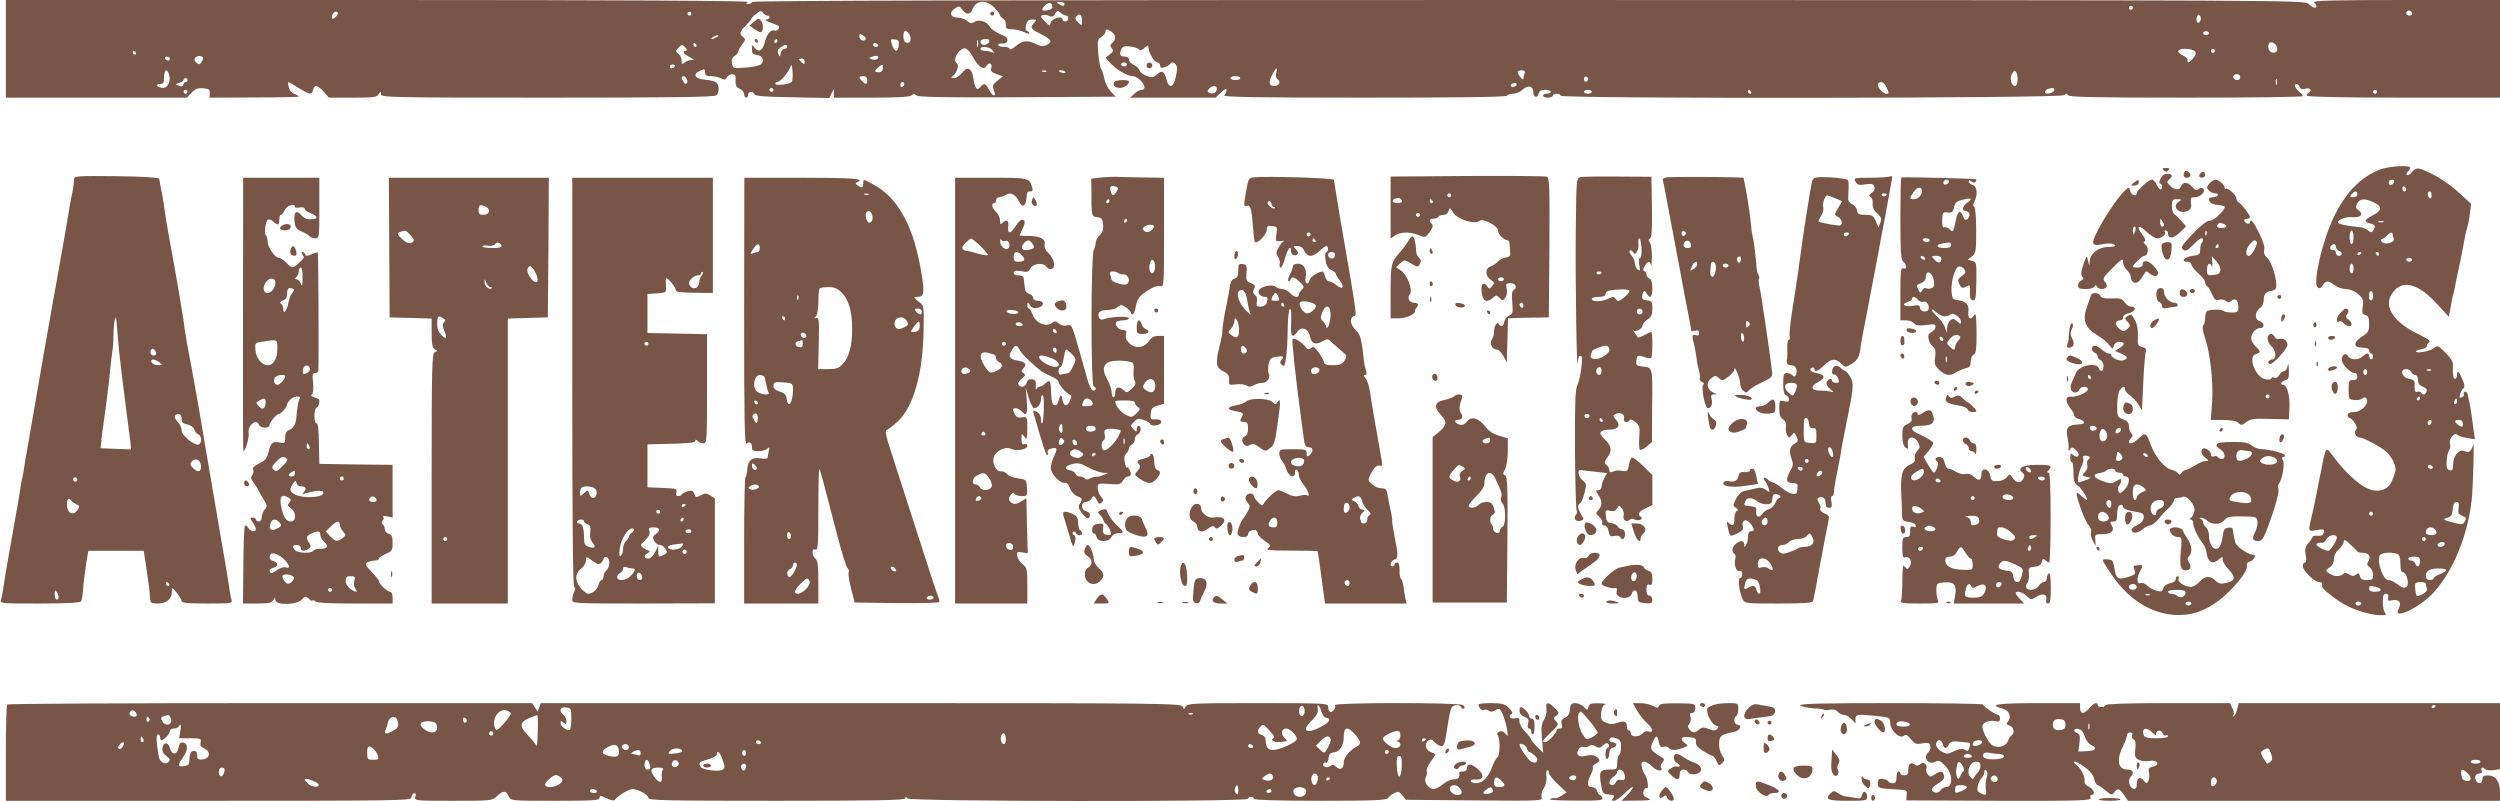 <?xml version="1.0" standalone="no"?>
<!DOCTYPE svg PUBLIC "-//W3C//DTD SVG 20010904//EN"
 "http://www.w3.org/TR/2001/REC-SVG-20010904/DTD/svg10.dtd">
<svg version="1.0" xmlns="http://www.w3.org/2000/svg"
 width="1280pt" height="410pt" viewBox="0 0 1280 410"
 preserveAspectRatio="xMidYMid meet">
<g transform="translate(0,410) scale(0.1,-0.1)"
fill="#795548" stroke="none">
<path d="M30 3850 l0 -250 463 0 464 0 23 25 c19 20 32 25 60 23 29 -2 35 -7
34 -25 l-1 -23 229 1 c125 0 228 2 228 5 0 2 -11 9 -24 14 -14 5 -25 19 -28
34 -3 14 -4 26 -2 26 2 0 26 -13 52 -30 58 -35 68 -37 75 -10 7 28 24 25 55
-10 l26 -30 123 0 c106 0 123 2 132 18 10 16 10 16 11 0 0 -17 47 -18 853 -18
650 0 856 3 865 12 16 16 15 53 -1 66 -7 6 -33 12 -57 14 -52 4 -66 28 -25 46
22 10 25 9 25 -8 0 -16 7 -20 31 -20 17 0 40 -5 51 -11 17 -9 23 -8 30 5 5 9
17 16 27 16 15 0 19 -7 17 -32 -1 -25 4 -35 22 -43 12 -5 22 -18 22 -27 0 -10
5 -18 10 -18 6 0 10 7 10 15 0 18 27 20 32 3 4 -10 54 -14 194 -16 l190 -4 11
23 12 24 0 -22 1 -23 193 0 c133 0 197 4 205 12 8 8 15 8 25 -1 11 -8 145 -11
517 -9 l502 3 -26 28 c-14 15 -28 44 -32 65 -4 20 -11 42 -16 49 -5 6 -12 43
-15 81 -5 64 -4 71 16 83 11 8 21 19 21 26 0 16 10 16 33 -1 21 -16 22 -39 2
-56 -12 -10 -13 -16 -3 -27 10 -12 8 -18 -9 -31 l-22 -17 22 -26 c29 -33 88
-69 117 -69 22 0 59 -35 60 -57 0 -7 -7 -13 -15 -13 -9 0 -25 -9 -37 -20 l-22
-20 219 0 219 0 28 27 c19 18 28 22 28 12 0 -8 -5 -20 -12 -27 -9 -9 156 -12
715 -12 475 0 728 3 732 10 3 5 18 10 32 10 15 0 37 10 49 21 26 25 54 19 54
-10 0 -28 20 -37 27 -12 4 15 13 21 34 21 16 0 29 -4 29 -10 0 -5 -9 -10 -20
-10 -11 0 -20 -4 -20 -10 0 -5 11 -10 25 -10 14 0 25 5 25 10 0 6 9 10 20 10
11 0 20 -4 20 -10 0 -16 2562 -14 2579 3 11 10 14 10 18 0 4 -10 134 -13 604
-13 329 0 599 3 599 8 0 4 -9 15 -20 25 -21 17 -27 37 -11 37 5 0 11 -7 15
-15 4 -11 13 -14 31 -9 25 6 35 -8 15 -21 -5 -3 -10 -10 -10 -15 0 -6 204 -10
495 -10 l495 0 0 250 0 250 -482 0 c-375 0 -479 -3 -470 -12 7 -7 12 -16 12
-20 0 -14 -20 -8 -40 12 -19 19 -50 19 -3995 20 -2656 0 -3975 -3 -3975 -10 0
-5 -8 -10 -17 -10 -15 0 -16 2 -3 10 10 6 -657 10 -1892 10 l-1908 0 0 -250z
m5061 211 c16 -16 29 -34 29 -39 0 -5 7 -12 15 -16 8 -3 15 -17 15 -31 0 -22
4 -25 33 -25 17 0 44 -7 60 -14 15 -8 27 -11 27 -6 0 4 -5 10 -12 12 -7 3 -9
14 -4 31 5 21 13 27 32 27 23 0 24 -1 10 -16 -24 -24 -20 -32 34 -59 55 -28
61 -39 29 -55 -16 -9 -28 -8 -54 4 -46 22 -69 20 -104 -10 -17 -14 -31 -21
-31 -15 0 6 -13 11 -30 11 -16 0 -30 4 -30 10 0 5 10 9 22 7 14 -1 23 4 26 15
2 13 -8 22 -38 34 -22 9 -45 25 -51 36 -15 27 -55 41 -79 26 -15 -10 -22 -9
-38 5 -10 9 -33 17 -50 17 -38 0 -44 28 -11 48 18 12 23 11 36 -7 17 -26 41
-27 50 -3 19 52 69 58 114 13z m297 7 c2 -10 -6 -17 -22 -20 -33 -7 -38 0 -18
22 20 21 36 20 40 -2z m62 12 c0 -13 -11 -13 -30 0 -12 8 -11 10 8 10 12 0 22
-4 22 -10z m5470 -20 c0 -5 -4 -10 -10 -10 -5 0 -10 5 -10 10 0 6 5 10 10 10
6 0 10 -4 10 -10z m-6991 -40 c18 0 12 -20 -6 -20 -10 -1 -1 -7 20 -15 21 -7
41 -16 44 -18 9 -10 -9 -29 -22 -23 -18 7 -41 -22 -50 -62 -8 -40 -33 -53 -51
-27 -13 18 -14 17 -14 -7 0 -21 5 -27 27 -30 29 -3 39 -30 18 -48 -8 -6 -43
-14 -78 -16 -63 -5 -64 -5 -69 21 -4 19 0 30 13 38 11 7 19 17 19 23 0 6 9 23
20 37 17 22 18 26 5 37 -21 17 -19 27 12 58 15 15 28 30 28 33 0 4 11 16 25
27 21 18 27 19 36 7 6 -8 16 -15 23 -15z m1529 0 c7 0 12 -7 12 -15 0 -8 -7
-15 -15 -15 -8 0 -15 5 -15 11 0 20 -54 5 -60 -17 -5 -20 -6 -19 -31 7 -23 24
-24 28 -9 32 9 2 24 0 33 -5 12 -6 20 -3 29 11 11 18 14 19 28 6 9 -8 22 -15
28 -15z m6892 9 c0 -5 -7 -9 -15 -9 -15 0 -20 12 -9 23 8 8 24 -1 24 -14z
m-10620 2 c0 -5 -7 -14 -15 -21 -12 -10 -15 -10 -15 2 0 8 3 18 7 21 9 10 23
9 23 -2z m1810 -1 c0 -5 -4 -10 -10 -10 -5 0 -10 5 -10 10 0 6 5 10 10 10 6 0
10 -4 10 -10z m2000 -37 c0 -25 0 -26 -20 -8 -15 14 -17 21 -9 31 16 19 29 8
29 -23z m5726 2 c-8 -23 -25 -9 -19 16 4 13 9 17 16 10 5 -5 7 -17 3 -26z
m-6607 -77 c10 -26 -1 -43 -22 -35 -11 4 -15 33 -8 55 4 11 23 -2 30 -20z
m6651 12 c0 -5 -7 -10 -15 -10 -8 0 -15 5 -15 10 0 6 7 10 15 10 8 0 15 -4 15
-10z m-6879 -33 c-12 -12 -31 0 -31 19 0 12 3 12 20 2 11 -7 16 -16 11 -21z
m-761 13 c-8 -5 -19 -10 -25 -10 -5 0 -3 5 5 10 8 5 20 10 25 10 6 0 3 -5 -5
-10z m310 -20 c0 -5 -5 -10 -11 -10 -5 0 -7 5 -4 10 3 6 8 10 11 10 2 0 4 -4
4 -10z m622 -19 c-5 -44 -23 -40 -37 7 -6 21 -4 23 17 20 18 -2 22 -9 20 -27z
m405 -8 c-3 -10 -5 -4 -5 12 0 17 2 24 5 18 2 -7 2 -21 0 -30z m57 22 c-4 -8
-15 -15 -25 -15 -10 0 -19 7 -19 15 0 9 9 15 25 15 18 0 23 -4 19 -15z m6596
-35 c0 -13 -7 -20 -19 -20 -21 0 -33 22 -25 45 8 21 44 0 44 -25z m-8095 20
c3 -5 1 -10 -4 -10 -6 0 -11 5 -11 10 0 6 2 10 4 10 3 0 8 -4 11 -10z m930 0
c3 -5 -1 -10 -9 -10 -9 0 -16 5 -16 10 0 6 4 10 9 10 6 0 13 -4 16 -10z m-985
-15 c9 -10 9 -15 1 -15 -21 0 -11 -17 22 -33 22 -12 26 -16 11 -14 -11 1 -28
-4 -37 -12 -15 -12 -17 -11 -17 9 0 13 -8 28 -17 35 -14 11 -15 14 -2 28 18
20 24 21 39 2z m520 5 c0 -5 -6 -10 -14 -10 -8 0 -16 -10 -19 -22 -3 -21 -4
-22 -12 -4 -6 14 -3 23 10 32 22 17 35 18 35 4z m1802 -13 c4 -8 14 -5 27 7
17 16 21 16 21 4 0 -26 31 -78 46 -78 8 0 14 -7 14 -16 0 -11 6 -14 23 -8 12
4 25 11 28 17 14 20 39 -2 35 -30 -6 -53 -18 -83 -32 -83 -7 0 -17 12 -20 28
-12 47 -24 55 -49 32 -18 -17 -26 -19 -53 -9 -17 6 -34 19 -37 28 -3 10 -17
23 -30 29 -14 6 -25 18 -25 27 0 8 -9 15 -19 15 -25 0 -31 10 -21 36 7 17 15
19 46 16 22 -3 42 -9 46 -15z m-849 -42 c29 -50 54 -66 68 -42 13 22 32 12 24
-13 -4 -13 2 -21 27 -29 l33 -12 -28 -22 c-25 -20 -27 -25 -18 -50 15 -38 -8
-32 -27 6 -15 31 -24 33 -42 12 -18 -22 -28 -10 -36 41 -8 56 -29 67 -58 31
-12 -15 -31 -27 -41 -27 -18 1 -18 2 -4 13 19 15 31 55 18 63 -15 9 -10 37 12
61 27 27 43 20 72 -32z m98 38 c12 -15 12 -16 -4 -10 -10 4 -27 7 -38 7 -10 0
-19 5 -19 10 0 16 47 11 61 -7z m6157 -5 c7 -9 5 -19 -8 -35 -21 -26 -30 -29
-30 -10 0 7 -10 17 -22 22 -38 18 -33 35 10 35 22 0 44 -6 50 -12z m102 2 c0
-5 -4 -10 -10 -10 -5 0 -10 5 -10 10 0 6 5 10 10 10 6 0 10 -4 10 -10z
m-10645 -10 c3 -5 1 -10 -4 -10 -6 0 -11 5 -11 10 0 6 2 10 4 10 3 0 8 -4 11
-10z m345 -29 c0 -3 -4 -12 -9 -20 -8 -12 -12 -13 -25 -2 -12 10 -13 17 -5 27
10 12 39 9 39 -5z m3453 -2 c-6 -6 -18 -6 -28 -3 -18 7 -18 8 1 14 23 9 39 1
27 -11z m-3623 1 c0 -5 -4 -10 -9 -10 -6 0 -13 5 -16 10 -3 6 1 10 9 10 9 0
16 -4 16 -10z m3250 -16 c0 -14 -3 -14 -15 -4 -8 7 -15 14 -15 16 0 2 7 4 15
4 8 0 15 -7 15 -16z m1650 -14 c0 -5 -7 -10 -15 -10 -8 0 -15 5 -15 10 0 6 7
10 15 10 8 0 15 -4 15 -10z m-2315 -10 c-3 -5 -10 -10 -16 -10 -5 0 -9 5 -9
10 0 6 7 10 16 10 8 0 12 -4 9 -10z m598 -80 c-13 -12 -83 -20 -83 -9 0 5 4 9
10 9 13 0 50 40 63 70 11 24 12 23 15 -19 2 -24 0 -47 -5 -51z m467 70 c0 -13
-7 -20 -20 -20 -25 0 -25 9 -2 26 22 17 22 17 22 -6z m2014 -24 c-3 -13 -1
-27 5 -30 21 -13 12 -36 -14 -36 -29 0 -32 17 -10 60 19 36 28 39 19 6z
m-5669 -5 c11 -35 -5 -71 -30 -71 -13 0 -27 5 -30 10 -3 6 3 10 14 10 17 0 21
6 21 35 0 38 15 47 25 16z m4492 13 c-3 -3 -12 -4 -19 -1 -8 3 -5 6 6 6 11 1
17 -2 13 -5z m97 -3 c4 -5 -3 -7 -14 -4 -23 6 -26 13 -6 13 8 0 17 -4 20 -9z
m2352 -7 c-3 -9 -6 -21 -6 -27 -1 -13 -30 22 -30 35 0 4 9 8 21 8 15 0 19 -4
15 -16z m2524 -30 c0 -22 -5 -34 -14 -34 -18 0 -28 38 -15 62 14 27 29 13 29
-28z m1140 11 c0 -8 -6 -15 -14 -15 -17 0 -28 14 -19 24 12 12 33 6 33 -9z
m-7953 -10 c8 -22 -6 -33 -17 -15 -13 20 -12 30 0 30 6 0 13 -7 17 -15z m923
-5 c0 -24 -6 -25 -26 -6 -19 20 -18 26 6 26 13 0 20 -7 20 -20z m1910 10 c0
-5 -11 -10 -25 -10 -14 0 -25 5 -25 10 0 6 11 10 25 10 14 0 25 -4 25 -10z
m1782 -5 c0 -5 -5 -11 -11 -13 -6 -2 -11 4 -11 13 0 9 5 15 11 13 6 -2 11 -8
11 -13z m-7172 -5 c0 -5 -4 -10 -9 -10 -5 0 -11 -6 -13 -14 -2 -9 -9 -11 -23
-5 -19 8 -19 8 3 15 12 3 22 10 22 15 0 5 5 9 10 9 6 0 10 -4 10 -10z m10697
-22 c-3 -7 -5 -2 -5 12 0 14 2 19 5 13 2 -7 2 -19 0 -25z m-7027 3 c0 -6 -4
-13 -10 -16 -5 -3 -10 1 -10 9 0 9 5 16 10 16 6 0 10 -4 10 -9z m3129 -12 c-7
-4 -17 -5 -22 -2 -5 3 -3 9 4 14 7 4 17 5 22 2 5 -3 3 -9 -4 -14z m1899 -4
c15 -32 15 -35 -1 -35 -17 0 -49 39 -42 50 11 18 32 10 43 -15z m-3428 -9 c0
-19 -17 -29 -37 -22 -12 5 -13 9 -3 21 16 19 40 19 40 1z m-2270 -6 c0 -5 -4
-10 -10 -10 -5 0 -10 5 -10 10 0 6 5 10 10 10 6 0 10 -4 10 -10z m6558 -2 c-5
-16 -48 -24 -48 -10 0 11 17 20 38 21 8 1 12 -5 10 -11z m-9558 -8 c0 -5 -4
-10 -10 -10 -5 0 -10 5 -10 10 0 6 5 10 10 10 6 0 10 -4 10 -10z m7190 0 c0
-5 -9 -10 -20 -10 -11 0 -20 5 -20 10 0 6 9 10 20 10 11 0 20 -4 20 -10z m815
0 c3 -5 1 -10 -4 -10 -6 0 -11 5 -11 10 0 6 2 10 4 10 3 0 8 -4 11 -10z m3205
0 c0 -5 -4 -10 -10 -10 -5 0 -10 5 -10 10 0 6 5 10 10 10 6 0 10 -4 10 -10z"/>
<path d="M5070 4030 c0 -5 5 -10 10 -10 6 0 10 5 10 10 0 6 -4 10 -10 10 -5 0
-10 -4 -10 -10z"/>
<path d="M3861 3989 l-24 -20 24 -17 c13 -9 28 -17 33 -17 14 0 17 40 3 58
-11 15 -14 14 -36 -4z"/>
<path d="M3865 3890 c3 -5 8 -10 11 -10 2 0 4 5 4 10 0 6 -5 10 -11 10 -5 0
-7 -4 -4 -10z"/>
<path d="M5870 3765 c0 -8 7 -15 15 -15 8 0 15 7 15 15 0 8 -7 15 -15 15 -8 0
-15 -7 -15 -15z"/>
<path d="M5705 3680 c-10 -16 4 -30 29 -30 22 0 46 17 46 32 0 12 -68 10 -75
-2z"/>
<path d="M12192 3234 c-98 -35 -177 -112 -240 -239 -60 -121 -112 -344 -86
-366 10 -8 16 -5 26 10 16 26 29 26 61 1 14 -11 40 -20 59 -20 21 -1 44 -10
62 -26 25 -22 28 -30 23 -64 -4 -32 -2 -39 14 -43 15 -4 19 -14 19 -46 0 -36
-4 -44 -35 -63 -47 -31 -47 -58 0 -58 24 0 35 -5 35 -15 0 -8 5 -15 10 -15 6
0 10 -7 10 -15 0 -8 -4 -15 -10 -15 -5 0 -10 7 -10 15 0 8 -4 15 -9 15 -5 0
-16 -7 -25 -15 -19 -20 -63 -19 -74 1 -12 21 -32 9 -32 -18 0 -23 43 -68 66
-68 7 0 14 -8 14 -18 0 -13 -7 -18 -22 -18 -21 1 -23 -4 -23 -49 0 -47 1 -50
28 -53 16 -2 34 1 41 7 7 6 16 8 19 4 24 -23 -19 -73 -63 -73 -20 0 -30 -5
-30 -15 0 -8 4 -15 10 -15 5 0 17 -11 26 -25 12 -19 14 -29 5 -38 -11 -14 3
-37 22 -37 17 0 112 -51 135 -73 28 -26 49 -68 47 -93 -1 -10 -9 -36 -18 -56
-16 -38 -49 -55 -92 -49 -54 7 -134 74 -208 173 -42 56 -36 65 -72 -117 -14
-71 -29 -148 -35 -170 -24 -104 -25 -96 21 -89 37 6 41 5 37 -12 -3 -14 -11
-18 -31 -17 -15 1 -27 -2 -27 -6 0 -4 -9 -19 -21 -32 -16 -18 -19 -31 -14 -61
5 -25 3 -38 -4 -38 -6 0 -11 -8 -11 -18 0 -23 60 -82 83 -82 15 0 17 -4 17
-25 0 -10 65 -62 110 -88 54 -31 141 -57 189 -57 27 0 32 3 23 12 -7 7 -12 31
-12 55 0 33 4 43 16 43 11 0 15 -6 11 -20 -4 -16 -1 -18 24 -13 34 6 47 -14
29 -46 -31 -59 109 8 180 85 100 110 174 290 195 474 7 60 14 306 8 285 -9
-35 -23 -46 -44 -35 -26 14 -59 -23 -59 -68 0 -27 -4 -33 -17 -30 -14 3 -18
13 -16 47 1 23 7 48 12 55 6 7 8 21 5 32 -7 27 20 62 37 48 8 -6 31 -14 52
-17 l39 -6 -8 52 c-4 29 -8 62 -10 74 -3 26 -14 81 -20 106 -3 9 -10 15 -15
11 -5 -3 -7 -9 -4 -14 3 -4 -2 -11 -11 -14 -12 -5 -14 -1 -8 17 4 12 11 25 17
29 7 4 6 17 -3 40 -18 45 -30 57 -30 30 0 -12 -4 -22 -10 -22 -10 0 -13 23
-11 70 1 17 -11 37 -38 64 -37 37 -42 38 -58 24 -19 -16 -93 -30 -93 -17 0 4
12 9 28 11 15 2 27 9 27 16 0 7 6 16 13 20 8 6 -9 18 -50 38 -140 66 -192 153
-132 223 50 60 130 36 223 -67 l59 -64 8 43 c4 24 8 46 9 49 1 3 5 21 10 40 4
19 9 44 11 55 2 11 10 52 19 90 8 39 18 87 21 108 3 21 9 48 13 61 5 12 12 47
16 77 l7 55 -62 57 c-56 53 -139 103 -198 122 -17 5 -28 1 -43 -16 -10 -12
-22 -19 -26 -15 -4 3 -1 12 5 18 7 7 12 16 12 20 0 13 -102 8 -148 -8z m66
-66 c-6 -18 -28 -21 -28 -4 0 9 7 16 16 16 9 0 14 -5 12 -12z m62 -39 c0 -5
-4 -9 -10 -9 -5 0 -10 7 -10 16 0 8 5 12 10 9 6 -3 10 -10 10 -16z m-250 -24
c0 -9 -9 -15 -21 -15 -18 0 -19 2 -9 15 7 8 16 15 21 15 5 0 9 -7 9 -15z m380
-6 c0 -11 -4 -17 -10 -14 -5 3 -10 13 -10 21 0 8 5 14 10 14 6 0 10 -9 10 -21z
m-295 -36 c44 -21 42 -40 -7 -66 -44 -22 -47 -32 -13 -41 27 -7 30 -13 16 -35
-8 -13 -12 -13 -27 0 -9 8 -29 15 -43 16 -63 6 -111 16 -111 24 0 16 41 30 77
27 41 -3 56 16 28 36 -14 10 -15 16 -6 34 14 26 38 28 86 5z m48 -100 c-7 -2
-19 -2 -25 0 -7 3 -2 5 12 5 14 0 19 -2 13 -5z m-153 -78 c0 -19 -4 -35 -10
-35 -5 0 -10 16 -10 35 0 19 5 35 10 35 6 0 10 -16 10 -35z m200 16 c0 -5 3
-16 6 -24 7 -19 -44 -33 -60 -16 -8 8 -8 13 2 16 7 3 18 11 25 19 14 15 27 18
27 5z m-290 -65 c0 -8 7 -16 15 -20 8 -3 15 -10 15 -16 0 -5 -7 -10 -15 -10
-8 0 -15 7 -15 15 0 8 -7 15 -15 15 -16 0 -20 12 -8 23 11 12 23 8 23 -7z
m130 -30 c0 -3 -4 -8 -10 -11 -5 -3 -10 -1 -10 4 0 6 5 11 10 11 6 0 10 -2 10
-4z m90 -6 c0 -5 -2 -10 -4 -10 -3 0 -8 5 -11 10 -3 6 -1 10 4 10 6 0 11 -4
11 -10z m170 -30 c0 -5 -7 -10 -15 -10 -8 0 -15 5 -15 10 0 6 7 10 15 10 8 0
15 -4 15 -10z m-300 -45 c0 -14 -4 -25 -10 -25 -5 0 -10 11 -10 25 0 14 5 25
10 25 6 0 10 -11 10 -25z m100 -141 c0 -14 -5 -24 -11 -22 -6 2 -10 7 -10 11
1 4 1 14 1 22 0 8 5 15 10 15 6 0 10 -12 10 -26z m-30 -389 c0 -8 -4 -15 -10
-15 -5 0 -10 7 -10 15 0 8 5 15 10 15 6 0 10 -7 10 -15z m226 0 c4 -8 12 -15
20 -15 8 0 14 -10 14 -25 0 -18 7 -28 25 -35 16 -6 23 -14 19 -25 -7 -17 -20
-20 -29 -5 -3 5 -12 7 -19 4 -10 -4 -14 3 -13 27 2 30 -1 34 -28 39 -37 6 -51
50 -15 50 11 0 23 -7 26 -15z m101 9 c-3 -3 -12 -4 -19 -1 -8 3 -5 6 6 6 11 1
17 -2 13 -5z m-57 -144 c0 -5 -5 -10 -11 -10 -5 0 -7 5 -4 10 3 6 8 10 11 10
2 0 4 -4 4 -10z m190 -15 c0 -8 -4 -15 -10 -15 -5 0 -7 7 -4 15 4 8 8 15 10
15 2 0 4 -7 4 -15z m-130 -104 c0 -6 -4 -13 -10 -16 -5 -3 -10 1 -10 9 0 9 5
16 10 16 6 0 10 -4 10 -9z m160 -11 c0 -18 -2 -19 -20 -8 -11 7 -20 16 -20 20
0 5 9 8 20 8 13 0 20 -7 20 -20z m-155 -220 c3 -5 -1 -10 -9 -10 -9 0 -16 5
-16 10 0 6 4 10 9 10 6 0 13 -4 16 -10z m133 -211 c-4 -25 -1 -32 19 -40 20
-7 22 -12 13 -28 -9 -17 -15 -18 -47 -10 -64 17 -71 21 -43 28 20 6 26 14 28
44 2 25 8 37 19 37 11 0 14 -8 11 -31z m-438 -29 c0 -5 -4 -10 -10 -10 -5 0
-10 5 -10 10 0 6 5 10 10 10 6 0 10 -4 10 -10z m319 -83 c6 -8 8 -17 4 -20
-12 -12 -53 -7 -53 6 0 28 30 37 49 14z m-505 -35 c6 -11 -31 -72 -43 -72 -17
0 -61 23 -61 32 0 7 15 12 32 9 5 0 13 8 20 19 13 20 43 27 52 12z m456 -12
c0 -5 -4 -10 -10 -10 -5 0 -10 5 -10 10 0 6 5 10 10 10 6 0 10 -4 10 -10z
m-352 -62 c2 -5 14 -8 26 -8 33 0 47 -18 33 -42 -10 -16 -9 -22 6 -32 9 -7 17
-25 17 -40 0 -22 -4 -26 -31 -26 -23 0 -32 5 -36 20 -4 17 -8 18 -20 8 -11 -9
-19 -9 -35 1 -15 9 -23 10 -31 2 -15 -15 -50 -14 -73 4 -19 14 -19 14 4 30 14
10 22 27 22 44 0 17 10 36 25 49 14 12 25 29 25 39 0 13 7 11 32 -13 18 -16
34 -32 36 -36z m447 31 c-8 -12 -35 -12 -35 0 0 11 22 20 33 14 4 -2 5 -9 2
-14z m-241 -45 c11 -4 16 -19 16 -50 0 -31 4 -44 14 -44 16 0 31 -53 21 -70
-9 -15 -24 -12 -52 10 -14 11 -34 20 -45 20 -26 0 -58 89 -45 125 7 15 60 21
91 9z m116 -39 c0 -27 -15 -34 -24 -10 -3 8 -12 15 -21 15 -8 0 -15 5 -15 10
0 6 14 10 30 10 25 0 30 -4 30 -25z m134 -43 c3 -5 -11 -14 -30 -21 -18 -7
-34 -17 -34 -22 0 -5 -9 -9 -20 -9 -23 0 -27 29 -8 48 13 13 84 16 92 4z
m-104 -71 c0 -5 3 -16 6 -24 3 -10 -5 -20 -24 -30 -30 -14 -30 -14 -35 17 -2
17 -3 34 0 39 6 10 53 9 53 -2z m-252 -17 c32 -9 27 -24 -8 -24 -20 0 -30 5
-30 15 0 17 4 18 38 9z m-78 -84 c0 -5 -7 -10 -15 -10 -8 0 -15 5 -15 10 0 6
7 10 15 10 8 0 15 -4 15 -10z"/>
<path d="M11078 3228 c9 -9 15 -9 24 0 9 9 7 12 -12 12 -19 0 -21 -3 -12 -12z"/>
<path d="M11187 3223 c-4 -3 -7 -12 -7 -20 0 -15 26 -18 34 -4 7 11 -18 33
-27 24z"/>
<path d="M11267 3213 c-12 -11 -8 -23 8 -23 8 0 15 7 15 15 0 16 -12 20 -23 8z"/>
<path d="M11062 3185 c-7 -15 -8 -25 -2 -25 6 0 10 -7 10 -15 0 -23 -16 -18
-28 10 -6 14 -17 25 -25 25 -16 0 -77 -55 -77 -69 0 -20 -28 -11 -33 11 -6 22
-6 22 -28 2 -31 -28 -100 -129 -138 -203 -37 -70 -33 -83 23 -72 34 8 66 4 66
-7 0 -4 -18 -7 -39 -7 -48 0 -90 -35 -92 -74 -1 -25 -2 -24 -8 4 -7 30 -7 30
-24 -19 -12 -36 -14 -53 -6 -62 9 -10 7 -15 -5 -20 -9 -3 -16 -15 -16 -25 0
-15 7 -19 39 -19 22 0 42 6 45 13 5 10 7 10 12 0 7 -16 40 -17 49 -2 4 5 0 18
-8 27 -13 15 -9 22 39 70 48 48 54 51 54 30 0 -13 9 -31 20 -41 11 -9 20 -26
20 -37 0 -11 7 -23 16 -27 16 -6 31 7 54 47 7 13 11 13 27 -1 19 -17 43 -15
43 4 0 6 -12 23 -26 38 -26 28 -54 29 -54 3 0 -8 -10 -14 -25 -14 -14 0 -25 2
-25 4 0 10 48 56 58 56 20 0 26 43 8 56 -11 8 -13 14 -6 19 7 4 3 15 -10 32
-35 45 -23 58 17 19 21 -20 47 -36 59 -36 23 0 48 23 37 33 -3 4 -1 7 5 7 7 0
12 -7 12 -15 0 -30 29 -27 61 5 l32 31 -24 27 c-13 15 -30 31 -36 35 -7 4 -13
24 -13 42 0 32 3 35 28 35 23 -1 24 -2 10 -11 -44 -25 0 -71 45 -48 14 8 18
18 15 40 -4 25 -1 29 18 29 29 0 59 29 45 43 -7 7 -15 7 -24 -1 -11 -9 -18 -6
-35 13 -22 25 -46 25 -56 -1 -8 -20 -33 -17 -55 5 -17 17 -18 21 -5 32 21 17
17 29 -9 29 -16 0 -28 -9 -35 -25z m18 -237 c0 -5 -4 -8 -10 -8 -5 0 -10 10
-10 23 0 18 2 19 10 7 5 -8 10 -18 10 -22z m-147 -28 c-3 -11 -7 -20 -9 -20
-2 0 -4 9 -4 20 0 11 4 20 9 20 5 0 7 -9 4 -20z"/>
<path d="M379 3183 c-1 -28 -5 -55 -13 -90 -4 -17 -9 -44 -11 -60 -5 -35 -38
-223 -65 -373 -12 -63 -30 -167 -41 -230 -11 -63 -24 -137 -29 -165 -5 -27
-23 -131 -40 -230 -35 -205 -38 -221 -44 -255 -3 -14 -8 -43 -11 -65 -3 -22
-7 -47 -10 -55 -2 -8 -6 -33 -10 -55 -5 -38 -16 -98 -65 -375 -11 -63 -22
-129 -24 -147 -3 -18 -7 -41 -11 -53 -6 -20 -3 -20 199 -20 135 0 207 4 211
11 4 6 9 36 11 67 2 31 9 87 15 125 l11 67 142 0 142 0 14 -92 c14 -97 15
-105 18 -150 2 -25 6 -28 40 -28 44 0 72 23 72 61 0 24 0 24 25 -6 13 -16 24
-36 25 -42 0 -10 33 -13 131 -13 127 0 130 1 124 20 -4 12 -8 35 -10 53 -4 31
-30 184 -95 562 -17 99 -33 191 -35 205 -9 62 -64 373 -86 484 -6 33 -12 71
-14 85 -4 44 -48 299 -80 471 -8 47 -18 101 -20 120 -9 63 -12 84 -21 125 -4
22 -8 45 -9 50 0 6 -81 11 -217 13 -203 2 -218 1 -219 -15z m231 -883 c7 -63
21 -182 32 -265 11 -82 22 -169 25 -193 l4 -43 -78 3 -78 3 3 30 c1 17 6 57
11 90 13 87 30 221 36 290 3 33 8 71 10 85 3 14 6 52 6 85 1 72 12 119 16 65
1 -19 7 -87 13 -150z m190 -12 c0 -5 -7 -8 -15 -8 -15 0 -20 21 -8 33 7 7 23
-11 23 -25z m16 -43 c18 -14 18 -14 -7 -15 -15 0 -29 7 -33 15 -7 19 14 19 40
0z m114 -289 c0 -18 7 -25 29 -29 17 -4 32 -14 36 -26 3 -10 12 -22 20 -25 17
-6 20 -42 4 -51 -18 -12 -89 45 -89 71 0 13 -9 33 -20 44 -22 22 -19 40 6 40
8 0 14 -10 14 -24z m98 -235 c5 -35 -11 -44 -37 -20 -18 17 -20 24 -10 35 17
21 43 13 47 -15z m-634 -82 c-3 -5 -10 -7 -15 -3 -5 3 -7 10 -3 15 3 5 10 7
15 3 5 -3 7 -10 3 -15z m-1 -122 c15 -6 16 -10 5 -27 -19 -30 -50 -22 -54 14
-4 37 6 54 20 34 6 -8 19 -17 29 -21z m472 -407 c3 -5 1 -10 -4 -10 -6 0 -11
5 -11 10 0 6 2 10 4 10 3 0 8 -4 11 -10z m-565 -67 c0 -7 -4 -13 -10 -13 -5 0
-10 12 -10 28 0 21 2 24 10 12 5 -8 10 -21 10 -27z"/>
<path d="M5636 3191 l-49 -6 1 -45 c0 -151 0 -148 30 -152 23 -3 27 -8 30 -39
2 -25 -3 -40 -18 -54 -11 -10 -20 -27 -20 -37 0 -11 -5 -28 -10 -39 -15 -27
-15 -692 -1 -697 16 -5 14 -22 -2 -22 -8 0 -21 25 -31 63 -9 34 -31 110 -48
169 -29 103 -32 107 -55 102 -15 -4 -30 -1 -42 10 -15 13 -20 14 -36 2 -30
-22 -82 0 -97 41 -7 18 -16 33 -20 33 -4 0 -8 8 -8 18 1 16 2 16 15 -2 10 -13
21 -17 39 -12 34 8 34 36 1 36 -15 0 -25 6 -25 14 0 8 -9 18 -20 21 -11 3 -21
14 -22 23 -1 9 -2 24 -4 32 -1 8 -2 21 -3 28 -1 6 -12 12 -26 12 -23 0 -32 10
-20 22 3 3 20 2 38 -1 26 -6 34 -3 42 14 14 26 65 33 82 10 7 -11 19 -15 29
-11 20 8 11 53 -17 79 -18 17 -23 29 -20 53 2 21 -28 35 -78 36 -28 0 -51 1
-51 2 0 2 7 17 16 35 9 19 13 36 8 41 -12 12 -25 2 -47 -32 -23 -37 -40 -36
-35 2 5 32 -9 39 -30 18 -9 -9 -12 -6 -12 13 0 14 -9 34 -20 44 -21 19 -27 45
-10 45 6 0 10 7 10 15 0 8 7 15 15 15 8 0 24 6 35 12 25 16 49 3 69 -36 15
-31 32 -23 36 16 4 37 4 38 21 38 11 0 14 6 8 23 -14 46 -17 47 -210 47 l-184
0 0 -1090 0 -1090 185 0 185 0 0 91 c0 84 -2 93 -24 110 -13 10 -26 29 -28 42
-4 20 -1 23 25 19 l29 -5 -4 141 -3 141 -22 -14 c-28 -19 -47 -19 -62 -2 -8
10 -7 18 3 32 9 12 15 15 20 7 4 -7 21 -12 37 -12 29 0 30 1 27 43 -3 42 -3
42 -47 48 -24 3 -49 13 -55 22 -7 8 -21 15 -31 14 -26 -3 -48 43 -36 76 12 30
62 53 88 39 26 -14 83 -3 83 15 0 9 -6 13 -15 9 -11 -4 -15 2 -15 26 0 30 1
31 15 12 13 -17 14 -14 15 42 0 60 0 61 -27 57 -22 -3 -30 1 -40 21 -10 23 -9
26 7 26 10 0 23 -7 30 -15 25 -30 33 -16 27 53 l-5 67 15 -52 c9 -29 21 -53
27 -53 19 0 36 22 36 48 0 13 4 21 9 18 9 -6 6 -134 -3 -144 -3 -3 -6 7 -6 21
0 17 -8 31 -21 38 -19 10 -21 9 -17 -7 49 -170 63 -214 70 -214 4 0 5 6 2 14
-3 8 4 16 17 19 32 9 35 2 16 -38 -9 -20 -17 -47 -17 -61 0 -30 48 -81 72 -76
10 2 20 -8 26 -28 7 -17 22 -34 36 -40 29 -11 30 -13 15 -39 -10 -14 -8 -24
11 -49 23 -31 40 -34 40 -8 0 8 -9 16 -20 19 -27 7 -27 47 0 47 10 0 24 8 29
18 9 15 12 15 21 2 5 -8 11 -19 14 -25 2 -6 9 -5 17 2 10 10 9 16 -4 31 -9 10
-17 30 -17 43 0 25 2 25 59 21 52 -4 60 -2 70 17 7 11 18 21 26 21 8 0 15 6
15 13 0 16 -19 45 -21 32 -1 -5 -5 5 -9 24 -6 25 -4 38 6 48 8 8 14 20 14 28
0 7 7 15 15 19 8 3 15 15 15 26 0 11 7 23 15 26 17 7 21 44 5 44 -5 0 -10 -8
-10 -17 0 -16 -1 -16 -17 0 -16 16 -16 18 3 37 17 18 24 19 52 9 18 -6 32 -15
32 -21 0 -5 12 -8 28 -6 37 4 37 34 -1 31 -26 -2 -28 1 -25 30 2 26 9 33 36
41 l32 9 0 173 0 174 -30 0 c-20 0 -35 -8 -46 -24 -23 -37 -70 -44 -100 -15
-18 17 -23 30 -19 46 4 18 1 23 -14 23 -22 0 -45 25 -36 40 3 5 19 10 36 10
16 0 29 5 29 11 0 12 -99 8 -131 -6 -11 -4 -19 0 -23 11 -9 24 7 37 46 37 18
0 41 6 50 15 16 13 20 13 43 -2 14 -9 25 -21 25 -26 0 -6 4 -10 9 -10 5 0 12
17 16 38 8 45 18 57 68 89 24 15 46 22 58 18 18 -6 19 1 19 274 l0 281 -82 1
c-46 0 -108 2 -138 3 -30 2 -77 0 -104 -3z m78 -47 c12 -5 13 -9 3 -25 -15
-24 -23 -24 -30 0 -7 28 1 35 27 25z m-34 -74 c0 -5 -5 -10 -11 -10 -5 0 -7 5
-4 10 3 6 8 10 11 10 2 0 4 -4 4 -10z m90 -100 c0 -5 -5 -10 -11 -10 -5 0 -7
5 -4 10 3 6 8 10 11 10 2 0 4 -4 4 -10z m138 -32 c-8 -22 -36 -34 -50 -20 -10
10 -10 15 2 22 21 14 52 12 48 -2z m-888 -98 c24 -23 40 -43 37 -46 -3 -3 -25
0 -48 7 -24 7 -48 13 -54 14 -31 2 -36 17 -13 40 13 13 26 23 30 24 3 1 25
-17 48 -39z m125 26 c16 7 29 -12 21 -32 -9 -23 -46 1 -45 29 0 12 3 17 5 10
3 -7 11 -10 19 -7z m142 -15 c10 -16 9 -20 -3 -25 -44 -17 -67 0 -41 29 17 20
30 18 44 -4z m-54 -59 c20 -22 13 -32 -20 -32 -18 0 -23 5 -23 25 0 30 20 33
43 7z m679 -39 c9 -39 -13 -72 -25 -39 -7 17 2 56 13 56 4 0 10 -8 12 -17z
m-188 -50 c4 -5 18 -8 29 -8 27 0 37 -42 13 -51 -18 -7 -76 14 -76 26 0 5 -3
15 -6 24 -4 11 0 16 13 16 11 0 23 -3 27 -7z m-513 -206 c-11 -11 -64 -1 -57
12 3 4 19 6 36 3 21 -3 28 -8 21 -15z m24 -57 c3 -5 -3 -10 -14 -10 -12 0 -21
5 -21 10 0 6 6 10 14 10 8 0 18 -4 21 -10z m175 -41 c0 -6 -4 -7 -10 -4 -5 3
-10 11 -10 16 0 6 5 7 10 4 6 -3 10 -11 10 -16z m-260 -59 c0 -5 -4 -10 -10
-10 -5 0 -10 5 -10 10 0 6 5 10 10 10 6 0 10 -4 10 -10z m71 -32 c7 -12 28
-37 48 -54 20 -18 44 -40 54 -48 9 -9 35 -23 57 -32 22 -9 40 -22 40 -29 0
-14 41 -60 58 -66 10 -3 9 -10 0 -31 -16 -34 -31 -31 -39 8 -6 29 -9 27 -24
-21 -2 -8 -10 -12 -18 -9 -9 3 -14 24 -15 61 -2 65 -6 72 -30 50 -10 -10 -23
-17 -29 -17 -6 0 -14 -6 -17 -12 -3 -7 -4 1 -3 17 2 24 -2 31 -19 33 -15 2
-23 -3 -27 -17 -6 -23 -31 -28 -43 -10 -4 7 4 20 17 30 20 16 22 20 9 29 -12
7 -12 12 -2 22 22 22 13 35 -28 42 -43 7 -50 21 -28 56 16 26 25 25 39 -2z
m189 -4 c0 -8 -4 -12 -10 -9 -5 3 -10 10 -10 16 0 5 5 9 10 9 6 0 10 -7 10
-16z m79 -18 c22 -24 22 -25 6 -60 -10 -20 -20 -36 -24 -36 -3 0 -16 -3 -28
-6 -19 -5 -23 -2 -23 15 0 11 4 21 9 21 6 0 13 20 17 45 3 25 9 45 13 45 4 0
18 -11 30 -24z m-396 -3 c4 -2 7 -10 7 -18 0 -7 7 -15 15 -19 25 -9 17 -33
-15 -46 -27 -11 -32 -11 -45 6 -46 62 -45 99 2 88 16 -4 31 -9 36 -11z m292
-17 c45 -19 49 -51 6 -43 -30 6 -71 35 -71 49 0 12 27 9 65 -6z m411 -21 c7
-2 11 -19 8 -41 -2 -20 1 -45 6 -54 7 -13 3 -23 -15 -40 -24 -22 -26 -23 -44
-6 -22 20 -41 14 -41 -14 0 -31 -17 -32 -18 -1 0 15 -10 44 -21 65 -26 46 -26
71 -1 89 19 13 87 14 126 2z m-829 -41 c5 -14 -35 -26 -43 -13 -8 14 6 30 24
27 8 -2 17 -8 19 -14z m948 -79 c0 -34 -20 -43 -49 -22 -16 12 -17 16 -5 36
21 32 54 24 54 -14z m-326 -78 c14 -17 4 -27 -26 -27 -25 0 -26 1 -17 24 7 20
28 21 43 3z m221 -8 c0 -7 7 -17 16 -23 13 -10 12 -14 -8 -33 -22 -21 -25 -21
-54 -7 -26 12 -54 49 -54 69 0 3 23 5 50 5 31 0 50 -4 50 -11z m-370 -136 c0
-20 -3 -24 -11 -16 -7 7 -9 19 -6 27 10 24 17 19 17 -11z m170 2 c0 -9 -9 -15
-25 -15 -16 0 -25 6 -25 15 0 9 9 15 25 15 16 0 25 -6 25 -15z m128 -9 c1 -2
-4 -15 -11 -29 -20 -38 -64 -80 -77 -72 -13 8 -13 42 1 51 6 3 8 17 5 29 -4
17 -1 25 11 28 16 5 64 -1 71 -7z m-693 -16 c3 -5 -1 -10 -10 -10 -9 0 -13 5
-10 10 3 6 8 10 10 10 2 0 7 -4 10 -10z m397 -52 c-15 -15 -26 -4 -18 18 5 13
9 15 18 6 9 -9 9 -15 0 -24z m315 0 c-3 -7 -5 -2 -5 12 0 14 2 19 5 13 2 -7 2
-19 0 -25z m-242 4 c0 -18 -20 -15 -23 4 -3 10 1 15 10 12 7 -3 13 -10 13 -16z
m19 -45 c16 -11 16 -15 3 -25 -21 -18 -72 5 -56 25 14 16 30 17 53 0z m76 -11
c0 -3 -4 -8 -10 -11 -5 -3 -10 -1 -10 4 0 6 5 11 10 11 6 0 10 -2 10 -4z m-34
-71 c26 -14 59 -25 73 -26 l26 0 -25 -11 c-14 -6 -31 -10 -37 -9 -7 1 -22 -3
-32 -9 -13 -7 -22 -7 -26 0 -3 5 -14 10 -25 10 -10 0 -20 6 -23 14 -3 8 -16
16 -29 18 -29 4 -27 21 4 30 38 10 45 9 94 -17z m-513 -51 c10 -13 17 -32 15
-42 -4 -23 -49 -29 -60 -8 -5 9 -16 16 -23 16 -23 0 -17 34 8 46 33 17 40 16
60 -12z m-39 -103 c3 -5 -3 -11 -13 -14 -14 -3 -18 -1 -14 9 6 16 19 18 27 5z
m161 -241 c3 -5 4 -14 0 -20 -8 -13 -35 -1 -35 16 0 16 26 19 35 4z"/>
<path d="M6418 3192 c-24 -3 -27 -9 -37 -66 -14 -80 -14 -86 3 -80 18 7 25
-16 31 -106 3 -40 7 -76 10 -79 12 -11 60 37 60 60 0 13 6 24 13 23 43 -4 43
-3 37 -43 -5 -37 -5 -38 22 -35 15 2 22 1 15 -2 -7 -3 -19 -18 -27 -34 -12
-23 -12 -30 -1 -45 7 -10 11 -27 8 -37 -2 -10 0 -18 5 -18 5 0 16 23 23 50 13
47 30 67 30 36 0 -20 19 -31 32 -18 6 6 4 15 -7 26 -15 15 -15 16 8 16 16 0
28 -8 35 -25 7 -15 20 -25 32 -25 12 0 32 11 46 25 14 14 29 25 34 25 13 0 13
-27 0 -32 -5 -2 -7 -19 -3 -41 4 -27 13 -42 29 -49 13 -6 24 -15 24 -21 0 -5
9 -20 20 -34 26 -34 15 -49 -17 -23 -14 11 -32 20 -39 20 -8 0 -16 11 -20 25
-3 14 -9 25 -13 25 -19 0 -61 -27 -65 -42 -8 -32 -28 -21 -21 11 8 40 -9 71
-40 71 -14 0 -25 -6 -25 -12 0 -7 -7 -26 -15 -42 -9 -16 -12 -32 -9 -35 4 -3
9 0 11 7 7 18 19 15 48 -12 23 -21 24 -25 10 -39 -8 -9 -15 -20 -15 -26 0 -18
-26 -13 -45 9 -10 11 -28 20 -40 20 -11 0 -26 5 -32 11 -16 16 -80 3 -87 -18
-7 -17 9 -33 32 -33 13 0 15 -10 6 -34 -3 -9 -17 -16 -30 -16 -21 0 -23 4 -19
23 4 15 1 28 -9 36 -12 10 -13 18 -5 32 8 16 5 21 -16 29 -24 9 -26 15 -23 53
3 37 0 42 -19 45 -20 3 -23 -1 -23 -33 0 -28 -5 -38 -20 -42 -14 -4 -21 -17
-25 -52 -4 -25 -11 -62 -15 -81 -11 -46 -24 -133 -22 -143 1 -4 -5 -34 -13
-66 -23 -91 -20 -113 18 -132 25 -13 32 -22 30 -44 -2 -26 0 -27 35 -23 20 3
45 0 55 -6 12 -8 22 -7 37 2 11 6 31 12 44 12 25 0 44 30 31 50 -3 5 -3 25 0
44 6 29 12 35 38 39 38 6 44 2 28 -16 -9 -11 -8 -17 3 -26 12 -10 15 -4 21 42
4 29 8 94 8 144 1 50 5 95 10 99 8 8 10 -15 7 -88 -2 -52 9 -61 32 -27 20 31
57 17 65 -23 7 -37 28 -46 63 -26 23 13 30 14 41 2 8 -8 31 -28 51 -45 36 -30
37 -31 22 -55 -13 -19 -25 -24 -60 -24 -28 0 -44 4 -44 12 0 7 -12 29 -26 50
-22 31 -29 36 -41 26 -12 -10 -18 -8 -31 9 -18 22 -57 45 -64 38 -5 -6 14
-185 42 -395 5 -36 12 -86 15 -112 5 -39 10 -48 26 -48 23 0 25 -22 4 -40 -13
-10 -15 -9 -15 9 0 19 -5 21 -70 21 -65 0 -70 -1 -70 -22 0 -12 6 -29 14 -37
7 -9 18 -29 23 -46 12 -36 43 -47 43 -15 0 12 5 18 10 15 6 -3 10 -15 10 -27
0 -11 11 -33 25 -50 23 -28 35 -65 17 -54 -5 3 -21 2 -37 -2 -20 -6 -39 -3
-64 10 -19 10 -40 18 -46 18 -12 0 -60 -43 -73 -66 -8 -15 -11 -15 -31 5 -11
11 -21 25 -21 30 0 17 -30 20 -39 3 -7 -12 -5 -22 6 -35 14 -15 15 -21 2 -45
-8 -15 -17 -29 -20 -32 -15 -13 -37 -73 -32 -86 7 -18 53 -19 53 0 0 16 27 29
41 20 5 -3 9 -11 9 -17 0 -7 16 -23 35 -36 32 -22 34 -25 18 -37 -15 -10 4
-13 116 -13 73 0 135 -2 137 -3 1 -2 11 -63 20 -136 l18 -132 209 0 209 0 -7
29 c-3 16 -8 44 -10 63 -3 18 -8 34 -12 35 -5 2 -8 21 -7 43 0 27 -4 40 -13
40 -7 0 -13 -4 -13 -10 0 -5 -4 -10 -10 -10 -18 0 -10 29 9 35 21 6 21 22 -2
135 -6 30 -10 58 -9 63 1 4 -2 27 -7 50 -6 23 -13 59 -16 80 -5 32 -10 37 -32
37 -15 0 -37 9 -49 21 -21 20 -21 22 -6 52 20 38 33 48 49 42 8 -3 11 4 8 23
-29 163 -57 326 -62 362 -3 25 -13 53 -21 63 -10 12 -11 17 -3 17 8 0 10 7 5
23 -4 12 -8 29 -9 37 -14 124 -19 145 -40 166 -31 31 -38 62 -16 74 19 10 25
-34 -69 512 -16 98 -30 182 -30 187 0 10 -349 20 -412 13z m92 -137 c0 -8 5
-15 12 -15 6 0 8 -3 5 -6 -8 -8 -37 14 -37 27 0 5 5 9 10 9 6 0 10 -7 10 -15z
m200 -155 c0 -5 -4 -10 -10 -10 -5 0 -10 5 -10 10 0 6 5 10 10 10 6 0 10 -4
10 -10z m25 -30 c3 -5 1 -10 -4 -10 -6 0 -11 5 -11 10 0 6 2 10 4 10 3 0 8 -4
11 -10z m98 -66 c3 -3 3 -12 0 -19 -6 -17 -33 -8 -33 11 0 14 21 19 33 8z
m-449 -232 c3 -20 9 -47 12 -60 l7 -24 -25 24 c-31 29 -50 82 -36 96 18 18 35
2 42 -36z m160 12 c9 -23 8 -24 -14 -24 -11 0 -20 2 -20 4 0 12 13 36 20 36 4
0 11 -7 14 -16z m191 -45 c12 -13 -29 -50 -48 -43 -18 7 -39 43 -31 55 7 13
63 4 79 -12z m-160 1 c3 -5 1 -10 -4 -10 -6 0 -11 5 -11 10 0 6 2 10 4 10 3 0
8 -4 11 -10z m237 -60 c-2 -25 -8 -49 -13 -54 -6 -6 -9 -6 -9 1 0 6 -7 19 -16
28 -14 13 -14 20 -4 46 20 48 46 34 42 -21z m-468 -66 c1 -42 -11 -51 -39 -30
-19 14 -19 15 -2 33 9 11 17 28 17 38 0 37 23 -2 24 -41z m35 -97 c11 -15 5
-27 -14 -27 -6 0 -11 9 -11 20 0 23 9 26 25 7z m375 -106 c9 -15 -23 -36 -36
-23 -5 5 -7 15 -4 21 9 13 33 14 40 2z m-77 -467 c1 -5 -1 -15 -6 -23 -11 -17
-61 -7 -61 13 0 22 60 31 67 10z m297 -210 c4 -15 17 -35 29 -46 15 -13 18
-21 10 -24 -7 -3 -13 -14 -13 -25 0 -10 -7 -19 -15 -19 -8 0 -15 2 -15 4 0 2
-3 11 -6 19 -3 8 2 22 11 31 14 14 14 16 1 16 -8 0 -17 9 -21 19 -3 11 -13 22
-23 26 -14 5 -14 7 -2 15 25 16 38 11 44 -16z m-64 -34 c0 -10 -7 -20 -15 -24
-11 -4 -15 1 -15 18 0 12 3 26 6 29 11 10 24 -3 24 -23z m-370 -75 c0 -18 -5
-25 -18 -25 -26 0 -33 10 -21 31 14 28 39 24 39 -6z m370 -310 c0 -8 -4 -15
-9 -15 -13 0 -22 16 -14 24 11 11 23 6 23 -9z"/>
<path d="M7120 3038 l0 -159 22 15 c28 20 78 20 122 2 33 -14 34 -13 56 16 16
22 19 33 11 41 -17 17 -13 27 8 27 11 0 23 5 26 10 3 6 15 10 27 10 12 0 22 8
25 21 5 18 7 18 23 -9 21 -35 110 -63 134 -43 18 15 96 -25 96 -49 0 -19 30
-50 48 -50 6 0 11 -8 11 -17 0 -10 2 -29 3 -43 2 -20 -2 -26 -22 -28 -14 -2
-33 -12 -42 -22 -10 -10 -26 -21 -38 -25 -27 -9 -26 -49 2 -67 20 -14 21 -17
8 -33 -13 -16 -15 -16 -27 1 -19 26 -34 5 -26 -39 6 -41 29 -49 57 -21 15 14
18 14 33 -1 16 -16 17 -16 30 1 8 11 11 30 7 46 -5 25 -3 28 20 28 27 0 36
-23 15 -36 -8 -4 -10 -27 -6 -63 4 -51 3 -58 -17 -67 -11 -5 -22 -19 -24 -31
-4 -25 -17 -30 -28 -12 -9 15 -24 -9 -24 -39 0 -12 -5 -31 -12 -41 -13 -22 3
-51 28 -51 7 0 21 -15 31 -32 l18 -33 3 113 3 112 47 2 c26 1 73 2 105 2 l57
1 3 357 c2 309 0 359 -13 363 -8 4 -191 5 -407 4 l-393 -3 0 -158z m310 62 c0
-5 -4 -10 -10 -10 -5 0 -10 5 -10 10 0 6 5 10 10 10 6 0 10 -4 10 -10z m-252
-28 c2 -7 -7 -12 -22 -12 -27 0 -35 15 -13 23 17 7 30 3 35 -11z m157 -2 c3
-5 1 -10 -4 -10 -6 0 -11 5 -11 10 0 6 2 10 4 10 3 0 8 -4 11 -10z m-65 -70
c0 -5 -4 -10 -10 -10 -5 0 -10 5 -10 10 0 6 5 10 10 10 6 0 10 -4 10 -10z
m430 -330 c0 -5 -7 -10 -15 -10 -8 0 -15 5 -15 10 0 6 7 10 15 10 8 0 15 -4
15 -10z m100 -136 c0 -8 -4 -12 -10 -9 -5 3 -10 10 -10 16 0 5 5 9 10 9 6 0
10 -7 10 -16z"/>
<path d="M8093 3193 c-22 -4 -22 -5 -25 -266 -3 -241 5 -772 10 -684 1 22 7
37 13 35 12 -4 12 -6 4 -73 -4 -27 -12 -63 -20 -80 -10 -23 -12 -100 -11 -332
1 -166 5 -305 9 -309 4 -4 2 -13 -5 -21 -15 -18 4 -38 27 -29 16 6 16 8 1 31
-18 27 -21 52 -7 57 6 2 16 25 23 52 12 46 12 49 -10 67 -21 17 -28 57 -9 52
4 -1 36 -4 71 -8 l64 -7 -14 -27 c-8 -14 -14 -34 -14 -43 0 -10 -7 -18 -16
-18 -15 0 -15 -2 0 -25 20 -31 20 -54 0 -76 -15 -16 -14 -19 4 -35 11 -9 18
-23 15 -30 -3 -8 2 -14 11 -14 10 0 19 -11 22 -30 5 -25 10 -29 29 -24 13 3
26 1 29 -5 12 -19 26 -12 26 14 0 15 -6 25 -15 25 -7 0 -18 6 -22 14 -4 8 -19
16 -33 18 -20 2 -26 9 -28 36 -3 30 -2 32 21 27 18 -5 28 -2 36 12 11 17 12
17 25 0 8 -10 12 -26 9 -36 -6 -22 14 -38 29 -23 7 7 17 8 28 2 19 -10 49 3
31 14 -19 12 -12 26 24 43 l35 17 0 77 0 77 -47 46 c-26 26 -52 45 -57 43 -6
-2 -13 -19 -16 -38 -4 -27 -9 -33 -25 -31 -33 5 -39 5 -57 -3 -13 -5 -18 -3
-18 8 0 8 -7 20 -15 27 -12 10 -12 16 6 40 25 33 20 59 -18 94 -32 30 -23 46
27 46 45 0 60 23 33 52 -14 15 -15 21 -4 27 23 14 52 1 46 -20 -7 -20 18 -28
30 -9 3 5 16 0 29 -11 21 -19 23 -27 19 -79 -2 -32 -1 -60 4 -63 4 -3 20 5 34
17 l27 23 1 187 c2 202 4 194 -55 200 -24 3 -28 8 -26 27 3 31 7 33 41 21 16
-6 32 -8 35 -5 8 8 8 133 1 133 -4 0 -20 -7 -36 -16 -17 -8 -32 -14 -33 -12
-1 2 -8 12 -16 23 -8 11 -11 17 -6 13 12 -10 46 10 46 26 0 8 11 21 25 30 20
13 25 25 25 56 0 35 -3 39 -27 42 -22 2 -27 8 -25 23 5 29 12 32 23 12 17 -30
29 -19 29 27 0 30 -5 46 -15 50 -8 3 -15 12 -15 20 0 8 -5 16 -11 18 -8 3 -8
10 2 26 17 27 26 28 32 5 2 -10 4 9 5 42 0 33 -5 66 -11 73 -8 10 -7 16 1 21
9 5 12 49 10 162 l-3 154 -170 1 c-93 1 -180 0 -192 -3z m312 -367 c1 -26 -2
-46 -7 -46 -7 0 -8 -14 -5 -36 5 -30 4 -34 -8 -24 -8 7 -15 22 -15 33 0 11 -7
29 -17 39 -9 10 -13 21 -9 25 4 4 11 1 17 -7 8 -13 10 -13 19 0 6 8 10 24 9
35 -2 29 0 39 7 33 3 -4 7 -27 9 -52z m-205 -120 c0 -11 -19 -15 -25 -6 -3 5
1 10 9 10 9 0 16 -2 16 -4z m141 -92 c6 -3 -3 -18 -22 -34 -30 -24 -35 -26
-45 -12 -10 14 -16 14 -35 5 -37 -19 -89 -20 -89 -3 0 6 16 10 35 10 24 0 35
5 35 14 0 8 8 16 18 18 34 7 93 9 103 2z m69 -109 c0 -8 -7 -15 -15 -15 -8 0
-15 7 -15 15 0 8 7 15 15 15 8 0 15 -7 15 -15z m-170 -197 c0 -18 -46 -48 -72
-46 -23 2 -27 6 -22 23 8 25 3 21 44 37 33 14 49 9 50 -14z m-40 -108 c0 -21
-15 -27 -25 -10 -7 12 2 30 16 30 5 0 9 -9 9 -20z m-62 -231 c-2 -6 -8 -10
-13 -10 -5 0 -11 4 -13 10 -2 6 4 11 13 11 9 0 15 -5 13 -11z m67 -19 c3 -5 1
-10 -4 -10 -6 0 -11 5 -11 10 0 6 2 10 4 10 3 0 8 -4 11 -10z"/>
<path d="M8532 3192 c-15 -2 -22 -9 -18 -17 2 -8 8 -31 11 -52 4 -21 15 -81
25 -133 25 -132 27 -141 50 -265 11 -60 22 -121 25 -135 9 -43 35 -182 35
-185 0 -2 9 -1 20 2 14 4 20 0 20 -12 0 -11 -5 -15 -14 -12 -21 8 -25 -1 -15
-36 5 -17 11 -49 14 -71 2 -23 9 -54 13 -71 5 -16 7 -36 5 -42 -3 -7 3 -16 12
-19 9 -4 12 -10 7 -13 -15 -9 7 -121 23 -121 17 0 25 23 18 49 -4 16 -1 21 13
22 17 0 16 1 -3 9 -33 14 -40 50 -13 72 21 17 24 17 41 2 16 -15 20 -14 48 7
17 13 31 30 31 38 1 25 30 -48 30 -74 0 -12 7 -29 16 -36 14 -11 18 -11 28 2
6 8 36 27 67 41 51 24 55 29 52 55 -12 100 -55 394 -63 427 -5 22 -7 44 -4 48
3 4 2 14 -3 21 -4 6 -8 21 -9 32 -3 48 -14 144 -19 156 -2 8 -7 34 -9 59 -6
63 -15 125 -28 193 l-11 57 -46 2 c-91 3 -326 3 -349 0z m100 -287 c0 -5 -5
-11 -11 -13 -6 -2 -11 4 -11 13 0 9 5 15 11 13 6 -2 11 -8 11 -13z m26 -58 c2
-12 -3 -17 -17 -17 -12 0 -21 6 -21 13 0 31 32 34 38 4z m255 -83 c-4 -10 -9
-12 -15 -6 -12 12 -1 35 12 27 5 -3 6 -13 3 -21z m-223 -17 c0 -7 -9 -18 -20
-25 -18 -11 -19 -10 -8 13 12 26 28 34 28 12z m93 0 c8 -21 -4 -68 -17 -64 -6
2 -10 11 -10 20 1 10 2 26 3 37 1 23 16 27 24 7z m67 -7 c0 -5 -7 -10 -15 -10
-8 0 -15 5 -15 10 0 6 7 10 15 10 8 0 15 -4 15 -10z m102 -312 c-9 -9 -12 -7
-12 12 0 19 3 21 12 12 9 -9 9 -15 0 -24z m-22 -59 c0 -28 -15 -23 -16 6 -1
14 2 22 7 19 5 -3 9 -14 9 -25z"/>
<path d="M9279 3175 c-7 -16 -55 -326 -73 -471 -2 -17 -14 -93 -26 -169 -12
-75 -20 -146 -17 -156 3 -11 1 -19 -4 -19 -6 0 -9 -19 -8 -42 1 -24 0 -47 -1
-53 -6 -23 1 -35 20 -35 23 0 35 -22 26 -47 -5 -12 -9 -14 -18 -5 -7 7 -20 12
-30 12 -15 0 -18 -9 -18 -54 0 -39 4 -55 15 -60 8 -3 15 -12 15 -21 0 -11 -6
-14 -25 -9 -24 6 -25 4 -25 -38 0 -31 5 -46 19 -55 13 -8 17 -21 15 -40 -2
-16 1 -35 7 -43 8 -13 11 -13 23 2 12 16 14 16 24 -7 10 -21 8 -26 -7 -35 -27
-14 -33 -38 -19 -76 10 -29 10 -39 -5 -63 -9 -16 -17 -36 -17 -45 0 -15 5 -18
40 -20 8 -1 15 -7 14 -14 -1 -6 -2 -19 -2 -27 -3 -24 -36 -17 -77 15 -21 17
-42 30 -48 30 -6 0 -19 7 -29 17 -18 16 -26 6 -9 -12 5 -6 12 -21 16 -34 7
-23 6 -23 -15 -8 -15 11 -30 12 -53 6 -18 -4 -43 -11 -57 -13 -16 -4 -31 -19
-42 -41 -16 -32 -16 -35 0 -45 12 -8 14 -13 5 -16 -7 -3 -13 -21 -13 -40 0
-36 -8 -42 -29 -21 -10 10 -11 6 -6 -18 12 -55 11 -54 49 -37 27 14 34 21 29
38 -7 32 17 41 39 14 22 -27 23 -40 3 -40 -10 0 -15 -10 -15 -27 0 -16 -5 -35
-10 -43 -8 -13 -10 -12 -10 3 0 20 -18 22 -42 3 -20 -15 -24 -41 -8 -51 6 -4
8 -15 5 -25 -9 -28 5 -70 21 -63 9 3 14 -2 14 -16 0 -12 -5 -21 -11 -21 -13 0
-4 -73 13 -107 11 -23 15 -23 184 -23 134 0 173 3 177 13 3 8 19 92 36 188 18
96 36 191 41 212 7 35 6 39 -16 47 -20 8 -30 22 -22 33 1 1 -4 12 -10 24 -9
16 -9 22 2 26 16 6 31 -3 32 -20 2 -29 5 -33 20 -33 13 0 15 7 11 30 -4 17 -2
30 3 30 6 0 10 10 10 23 0 12 7 56 16 97 8 41 17 86 19 100 1 14 12 70 23 125
44 215 45 231 25 266 -10 16 -21 29 -24 29 -4 0 -15 7 -24 16 -8 9 -22 13 -30
10 -17 -6 -21 -47 -4 -43 6 1 15 -8 20 -20 7 -19 5 -23 -11 -23 -11 0 -20 5
-20 10 0 16 -20 11 -27 -6 -4 -11 3 -24 18 -36 18 -15 19 -18 6 -14 -10 3 -36
6 -58 6 -48 0 -53 22 -8 45 37 20 33 38 -10 45 -31 5 -43 21 -22 28 6 2 11 -1
11 -7 0 -19 18 -12 50 19 36 35 56 37 86 9 22 -21 23 -21 53 -3 31 18 42 38
47 84 1 14 16 97 34 185 17 88 42 221 56 295 13 74 29 155 34 180 4 25 14 74
20 110 6 36 14 76 16 89 4 19 2 22 -11 17 -9 -3 -55 -6 -101 -6 -82 0 -84 -1
-74 -20 9 -17 17 -19 50 -14 32 5 41 3 46 -11 5 -12 1 -23 -12 -32 -15 -11
-16 -16 -6 -22 8 -5 12 -20 10 -34 -2 -17 5 -33 23 -49 22 -20 24 -28 16 -49
l-9 -24 -14 33 c-12 28 -19 32 -53 32 -33 0 -40 4 -43 23 -2 12 -13 26 -25 32
-20 8 -22 16 -19 61 2 28 1 56 -3 62 -3 5 -44 11 -90 14 -76 3 -84 1 -92 -17z
m381 -69 c0 -11 -19 -15 -25 -6 -3 5 1 10 9 10 9 0 16 -2 16 -4z m-264 -21
l36 -15 -21 -35 c-20 -34 -20 -35 -1 -45 20 -11 27 -35 12 -44 -7 -4 -103 13
-111 20 -2 2 4 15 13 29 10 15 14 34 11 45 -6 18 9 60 21 60 2 0 21 -7 40 -15z
m69 -185 c-3 -5 -10 -10 -16 -10 -5 0 -9 5 -9 10 0 6 7 10 16 10 8 0 12 -4 9
-10z m-265 -776 c0 -8 -5 -24 -10 -34 -10 -18 -12 -19 -30 -3 -31 27 -26 53
10 53 21 0 30 -5 30 -16z m62 -191 c2 -20 8 -27 21 -25 14 2 17 -5 17 -38 0
-41 -1 -41 -32 -38 -33 3 -33 3 -33 58 0 30 1 58 3 63 7 17 21 5 24 -20z m121
-145 c4 -12 4 -24 1 -27 -6 -7 -24 20 -24 37 0 21 17 13 23 -10z m-123 -48 c0
-5 -4 -10 -10 -10 -5 0 -10 5 -10 10 0 6 5 10 10 10 6 0 10 -4 10 -10z m-30
-40 c0 -5 -4 -10 -9 -10 -6 0 -13 5 -16 10 -3 6 1 10 9 10 9 0 16 -4 16 -10z
m100 -19 c0 -12 -20 -25 -27 -18 -7 7 6 27 18 27 5 0 9 -4 9 -9z m-215 -121
c3 -5 1 -10 -5 -10 -6 0 -15 -11 -20 -24 -5 -13 -19 -28 -32 -32 -13 -4 -29
-15 -36 -26 -16 -23 -34 -14 -30 15 2 18 -3 23 -29 25 -36 4 -36 3 -27 26 8
21 37 20 64 -2 23 -18 69 -19 71 -1 1 5 3 14 4 19 1 6 3 12 4 15 2 9 30 5 36
-5z m-65 -130 c0 -11 -7 -20 -15 -20 -15 0 -21 21 -8 33 12 13 23 7 23 -13z
m230 -81 c15 -27 -3 -49 -40 -49 -14 0 -30 -3 -34 -7 -3 -4 -23 -12 -44 -20
-31 -10 -39 -10 -51 1 -16 17 -7 36 18 36 10 0 24 7 31 15 7 8 27 15 45 15 18
0 38 7 45 15 16 19 17 19 30 -6z m-215 -135 c19 -29 13 -43 -9 -25 -8 7 -24
10 -36 6 -17 -5 -20 -2 -20 19 0 36 41 36 65 0z m-66 -89 c13 -16 19 -65 9
-65 -6 0 -12 9 -15 20 -6 23 -16 25 -44 10 -20 -11 -22 -8 -13 27 5 17 13 22
31 21 13 -2 28 -7 32 -13z"/>
<path d="M9734 3191 c-2 -2 -4 -98 -4 -211 0 -172 3 -210 15 -220 8 -7 15 -19
15 -26 0 -8 -6 -11 -15 -8 -13 5 -15 -13 -15 -130 l0 -136 29 0 c16 0 34 -7
41 -15 10 -12 24 -14 61 -9 41 6 49 4 49 -9 0 -9 -9 -21 -21 -27 -16 -9 -19
-17 -14 -38 3 -14 13 -31 22 -37 12 -9 15 -22 11 -53 -5 -35 -2 -44 21 -66 30
-29 57 -33 86 -12 11 7 32 16 48 20 22 5 27 12 27 35 0 16 6 31 15 35 12 4 15
26 15 113 -1 78 -3 103 -11 91 -17 -30 -35 -21 -31 15 4 38 -10 54 -53 60 -27
3 -30 8 -33 42 -4 50 16 122 35 130 9 3 21 -3 29 -12 11 -16 10 -20 -11 -36
-21 -15 -23 -21 -13 -42 9 -19 15 -22 29 -15 26 14 26 14 25 -27 -1 -27 3 -38
15 -41 14 -2 16 11 18 96 1 96 1 100 -21 106 l-23 6 22 18 c20 16 21 26 21
132 0 66 -4 118 -10 121 -7 4 -6 13 1 27 18 35 14 79 -9 85 -11 3 -20 11 -20
17 0 10 3 10 14 1 10 -8 16 -9 21 -1 3 5 5 11 3 12 -8 4 -380 13 -384 9z m246
-20 c0 -5 -7 -11 -15 -15 -9 -3 -15 0 -15 9 0 8 7 15 15 15 8 0 15 -4 15 -9z
m-140 -49 c0 -23 -19 -42 -42 -42 -22 0 -22 4 -2 35 19 29 44 33 44 7z m233
-59 c-25 -17 -31 -43 -9 -43 20 0 27 -27 11 -40 -12 -10 -17 -7 -25 15 -12 32
-26 25 -35 -18 -14 -67 -15 -69 -32 -51 -9 8 -21 13 -28 10 -8 -3 -12 9 -11
37 1 39 3 42 28 39 22 -3 27 2 33 27 5 23 13 31 43 38 45 12 55 6 25 -14z
m-193 -193 c0 -5 -6 -10 -14 -10 -8 0 -18 5 -21 10 -3 6 3 10 14 10 12 0 21
-4 21 -10z m110 -25 c0 -10 -11 -15 -35 -15 -39 0 -48 16 -12 23 41 8 47 7 47
-8z m-135 -65 c3 -5 2 -10 -4 -10 -5 0 -13 5 -16 10 -3 6 -2 10 4 10 5 0 13
-4 16 -10z m85 -4 c0 -24 -16 -27 -35 -6 -18 19 -17 20 8 20 17 0 27 -5 27
-14z m-38 -116 c3 -22 0 -31 -14 -36 -10 -3 -22 -3 -27 1 -6 3 -14 -2 -19 -11
-9 -16 -11 -15 -21 4 -10 20 -9 23 14 32 14 5 25 17 25 28 0 46 35 30 42 -18z
m-82 -95 c7 -9 21 -13 30 -10 20 6 36 -35 18 -46 -16 -10 -38 0 -38 17 0 11
-9 13 -40 8 -42 -7 -57 9 -20 21 11 3 20 11 20 16 0 14 16 11 30 -6z m136 -85
c11 0 24 4 30 10 13 13 54 -15 54 -37 0 -14 -2 -14 -20 2 -16 15 -22 15 -35 5
-8 -7 -15 -24 -16 -39 l-1 -26 -10 30 c-6 16 -24 41 -40 55 -15 13 -28 29 -28
34 0 5 10 0 23 -12 13 -12 32 -22 43 -22z m80 -103 c3 -3 -1 -13 -10 -22 -9
-9 -16 -23 -16 -31 0 -19 -10 -18 -29 3 -15 15 -15 18 3 39 19 21 38 25 52 11z
m-86 -18 c0 -6 -4 -7 -10 -4 -5 3 -10 11 -10 16 0 6 5 7 10 4 6 -3 10 -11 10
-16z m17 -111 c-3 -7 -5 -2 -5 12 0 14 2 19 5 13 2 -7 2 -19 0 -25z"/>
<path d="M1244 2490 c-1 -385 0 -700 2 -700 10 0 31 70 27 92 -7 39 40 78 53
43 7 -18 54 -20 54 -2 1 15 35 57 47 57 11 0 43 37 43 49 0 5 7 17 16 25 18
19 59 22 48 4 -7 -11 -13 -46 -17 -98 -2 -32 -17 -55 -39 -63 -12 -4 -18 -17
-18 -37 0 -29 -2 -31 -27 -26 -37 8 -47 -1 -58 -49 -8 -32 -17 -43 -47 -57
-26 -13 -36 -23 -32 -33 4 -8 1 -21 -5 -29 -8 -10 -7 -19 7 -37 10 -13 22 -31
25 -39 4 -8 16 -30 28 -49 18 -30 18 -35 4 -50 -8 -10 -15 -27 -15 -39 0 -13
-6 -22 -15 -22 -8 0 -15 5 -15 10 0 6 -7 10 -16 10 -15 0 -15 -2 0 -25 9 -13
16 -29 16 -35 0 -17 -28 -11 -39 7 -5 10 -13 15 -17 11 -4 -4 -7 -95 -8 -203
l-2 -195 73 0 c58 0 74 3 82 18 10 16 10 16 11 0 0 -28 110 -26 135 2 17 19
19 19 37 4 10 -10 18 -13 18 -9 0 5 5 4 12 -3 9 -9 68 -12 205 -12 l193 0 0
30 c0 18 -5 30 -13 30 -15 0 -57 41 -57 55 0 5 -17 26 -37 47 -31 32 -35 40
-23 48 8 5 25 10 38 10 12 0 22 4 22 10 0 5 16 16 35 24 32 14 35 19 35 56 0
33 -4 43 -20 47 -11 3 -20 14 -20 24 0 10 -5 21 -10 24 -8 5 -8 11 -1 19 6 7
7 16 3 21 -4 4 5 5 21 1 l27 -6 0 135 0 135 -187 2 -188 3 -2 105 c-1 70 -5
104 -12 103 -14 -4 -15 74 -1 79 6 2 12 13 14 25 4 16 -2 23 -21 28 -19 4 -23
9 -15 17 6 6 8 30 5 59 -5 41 -3 49 11 49 9 0 16 6 16 13 3 82 0 601 -3 604
-3 2 -17 -2 -32 -9 -23 -10 -29 -10 -33 0 -2 6 -8 12 -14 12 -6 0 -6 -6 2 -15
10 -12 7 -19 -17 -39 -35 -32 -37 -32 -67 -1 -14 14 -31 25 -39 25 -19 0 -57
55 -57 84 0 14 -4 27 -8 30 -11 6 -3 74 10 82 5 3 17 -1 27 -10 24 -22 31 -20
31 9 0 14 4 25 8 25 5 0 14 11 20 25 11 23 52 36 52 16 0 -4 11 -6 25 -3 15 2
25 0 25 -7 0 -7 14 -17 30 -22 29 -11 41 -28 20 -30 -38 -4 -50 -1 -67 19 -25
30 -41 16 -35 -32 4 -32 10 -40 38 -52 18 -7 35 -18 39 -24 3 -5 16 -10 28
-10 22 0 22 2 22 155 l0 155 -195 0 -195 0 -1 -700z m305 188 c0 -42 -2 -48
-9 -30 -5 12 -15 22 -22 22 -9 0 -9 3 0 12 7 7 12 20 12 30 0 10 5 18 10 18 6
0 10 -24 9 -52z m-139 -25 c0 -26 -20 -53 -40 -53 -25 0 -27 36 -4 61 18 20
44 15 44 -8z m87 -52 c-8 -9 -17 -33 -21 -53 -7 -41 -26 -61 -26 -29 0 11 -5
23 -12 27 -7 5 -4 10 10 15 14 5 22 17 22 32 0 29 7 37 26 30 13 -5 13 -8 1
-22z m-77 -288 c0 -49 -20 -83 -49 -83 -31 1 -59 35 -63 76 -3 39 -3 39 37 45
78 12 75 13 75 -38z m167 -100 c3 -7 -5 -17 -16 -23 -18 -9 -21 -8 -21 8 0 32
28 43 37 15z m-127 -40 c-1 -14 -27 -43 -38 -43 -16 0 -23 16 -16 34 6 16 54
23 54 9z m-100 -130 c0 -35 -15 -45 -34 -24 -17 18 -17 20 1 30 26 15 33 13
33 -6z m224 -228 c3 -8 1 -15 -4 -15 -6 0 -10 7 -10 15 0 8 2 15 4 15 2 0 6
-7 10 -15z m-137 -101 c-27 -27 -34 -30 -46 -19 -12 11 -9 18 15 43 23 23 32
27 46 19 15 -10 13 -14 -15 -43z m63 -39 c0 -8 -7 -15 -15 -15 -26 0 -18 20
13 29 1 1 2 -6 2 -14z m250 -25 c0 -5 -4 -10 -10 -10 -5 0 -10 5 -10 10 0 6 5
10 10 10 6 0 10 -4 10 -10z m-221 -40 c26 0 33 -11 18 -28 -10 -13 -9 -15 5
-9 37 14 86 18 92 9 17 -27 -89 -38 -141 -15 -32 15 -34 29 -9 62 9 12 12 12
14 -2 2 -10 11 -17 21 -17z m-60 -59 c12 -8 12 -12 2 -25 -10 -12 -9 -17 8
-28 28 -17 29 -68 2 -68 -25 0 -38 18 -50 70 -13 58 0 75 38 51z m449 -9 c2
-7 -6 -12 -17 -12 -21 0 -27 11 -14 24 9 9 26 2 31 -12z m-500 -114 c17 -17
15 -23 -13 -36 -28 -13 -40 -2 -30 28 7 23 25 26 43 8z m312 -15 c0 -9 8 -25
17 -35 15 -17 15 -19 -3 -33 -27 -20 -37 -19 -63 9 l-23 25 25 25 c30 30 47
33 47 9z m-100 -51 c0 -11 9 -27 20 -37 25 -22 17 -35 -20 -35 -16 0 -32 -4
-35 -10 -9 -14 -78 -13 -93 2 -18 18 -15 28 8 28 11 0 20 -7 20 -15 0 -17 18
-19 40 -5 12 8 13 13 3 30 -18 28 -16 35 10 48 33 16 47 14 47 -6z m-182 -129
c27 -29 29 -46 4 -38 -11 3 -29 -3 -44 -14 -14 -11 -28 -17 -32 -14 -11 11 -6
21 14 26 11 3 20 10 20 17 0 7 -9 14 -20 17 -20 5 -26 23 -13 36 11 11 46 -4
71 -30z m47 -92 c0 -8 -8 -19 -17 -25 -14 -8 -20 -6 -32 9 -8 11 -12 23 -9 28
8 13 58 3 58 -12z m309 -16 c-4 -15 -1 -32 6 -40 16 -20 0 -19 -28 1 -12 8
-22 26 -22 40 0 19 5 24 25 24 22 0 25 -3 19 -25z m-114 -45 c0 -5 -4 -10 -10
-10 -5 0 -10 5 -10 10 0 6 5 10 10 10 6 0 10 -4 10 -10z"/>
<path d="M1993 2833 l2 -358 108 -3 107 -3 0 -74 c0 -58 4 -76 16 -83 15 -8
15 -10 0 -15 -14 -6 -16 -67 -16 -647 l0 -640 195 0 195 0 0 730 0 729 103 3
102 3 3 358 2 357 -410 0 -409 0 2 -357z m497 207 c25 -14 15 -40 -16 -40 -19
0 -24 5 -24 25 0 27 10 31 40 15z m-390 -142 c24 -26 25 -34 3 -42 -10 -4 -27
3 -45 21 -26 25 -27 28 -11 35 28 10 31 10 53 -14z m468 -56 c2 -8 -12 -12
-47 -12 -28 0 -51 4 -51 8 0 5 13 7 29 4 16 -2 32 1 36 8 8 13 27 9 33 -8z
m175 -141 c21 -41 5 -63 -22 -30 -20 24 -27 50 -15 62 10 10 21 0 37 -32z
m-232 -71 c7 0 10 -2 7 -5 -11 -12 -38 9 -37 29 0 21 0 21 9 -1 5 -13 15 -23
21 -23z m-241 -160 c11 -7 12 -12 3 -21 -8 -8 -8 -20 3 -45 15 -37 7 -45 -19
-16 -16 18 -20 33 -18 70 1 24 8 27 31 12z m20 -1130 c0 -5 -4 -10 -10 -10 -5
0 -10 5 -10 10 0 6 5 10 10 10 6 0 10 -4 10 -10z"/>
<path d="M2930 2146 c0 -688 3 -1047 10 -1051 7 -4 7 -12 0 -25 -5 -10 -10
-28 -10 -40 0 -20 2 -20 365 -20 l365 1 0 268 0 269 -23 15 c-20 13 -26 13
-49 1 -24 -13 -27 -12 -33 7 -6 17 -12 19 -33 14 -15 -4 -28 -11 -30 -16 -2
-5 -11 -9 -19 -9 -10 0 -14 6 -10 20 5 18 -1 19 -72 22 l-76 3 0 110 0 110
123 3 c85 2 122 6 122 14 0 9 3 9 12 0 7 -7 20 -12 30 -12 17 0 18 17 18 280
l0 279 -152 3 -153 3 0 100 0 100 48 3 c48 3 48 4 47 35 -1 18 -2 36 -1 41 2
14 51 -43 51 -59 0 -10 22 -13 95 -14 l95 -1 0 295 0 295 -360 0 -360 0 0
-1044z m662 542 c-7 -7 -12 -22 -12 -34 0 -28 -30 -41 -46 -19 -10 13 -9 21 4
36 9 10 24 19 34 19 10 0 18 5 18 12 0 6 3 8 7 5 4 -4 1 -13 -5 -19z m-272
-348 c0 -5 -4 -10 -10 -10 -5 0 -10 5 -10 10 0 6 5 10 10 10 6 0 10 -4 10 -10z
m-271 -744 c13 -16 4 -46 -14 -46 -7 0 -15 10 -18 22 -6 21 -7 21 -27 3 -19
-18 -20 -18 -20 2 0 11 3 23 7 26 12 12 60 7 72 -7z m461 -80 c0 -3 -4 -8 -10
-11 -5 -3 -10 -1 -10 4 0 6 5 11 10 11 6 0 10 -2 10 -4z m-130 -36 c0 -5 -4
-10 -10 -10 -5 0 -10 5 -10 10 0 6 5 10 10 10 6 0 10 -4 10 -10z m120 -40 c0
-5 -5 -10 -11 -10 -5 0 -7 5 -4 10 3 6 8 10 11 10 2 0 4 -4 4 -10z m-510 -9
c0 -5 8 -12 18 -15 14 -5 17 -14 14 -41 -3 -24 1 -42 13 -54 19 -23 9 -32 -22
-20 -19 7 -23 16 -23 48 0 49 -8 71 -27 71 -8 0 -11 5 -8 10 8 13 35 13 35 1z
m247 -56 c-10 -7 -17 -17 -17 -22 0 -6 -7 -16 -15 -23 -8 -7 -15 -25 -15 -41
0 -15 -5 -31 -12 -35 -8 -5 -9 6 -4 41 6 51 49 111 69 98 6 -4 3 -11 -6 -18z
m138 16 c3 -5 -4 -16 -16 -24 -17 -13 -19 -19 -10 -36 7 -12 19 -21 29 -21 9
0 23 -9 29 -20 11 -16 10 -21 -6 -30 -28 -15 -31 -13 -31 18 l0 27 -16 -32
c-10 -20 -24 -33 -35 -33 -24 0 -25 16 -1 29 9 6 12 11 6 11 -5 0 -19 6 -29
14 -19 14 -19 15 8 40 20 19 26 32 22 46 -5 16 -2 20 19 20 14 0 27 -4 31 -9z
m165 -11 c0 -5 -7 -10 -15 -10 -8 0 -15 5 -15 10 0 6 7 10 15 10 8 0 15 -4 15
-10z m-46 -74 c-9 -23 -74 -28 -74 -6 0 5 17 11 38 13 20 2 38 4 39 5 1 1 0
-4 -3 -12z m20 -37 c-3 -5 -10 -7 -15 -3 -5 3 -7 10 -3 15 3 5 10 7 15 3 5 -3
7 -10 3 -15z m-455 -56 c12 -5 25 7 34 31 2 5 9 6 15 2 17 -10 15 -51 -3 -66
-8 -7 -15 -21 -15 -31 0 -11 -4 -19 -10 -19 -5 0 -12 -11 -16 -25 -6 -24 -31
-45 -53 -45 -6 0 -22 12 -36 27 -32 36 -33 76 0 101 14 11 25 30 25 42 0 21 1
22 23 6 12 -9 28 -19 36 -23z m177 -23 c20 0 18 -12 -6 -38 -24 -26 -70 -30
-70 -7 0 9 7 18 15 21 8 4 15 13 15 21 0 10 6 13 16 9 9 -3 22 -6 30 -6z m52
-43 c2 -10 -3 -17 -12 -17 -10 0 -16 9 -16 21 0 24 23 21 28 -4z"/>
<path d="M3810 2504 c0 -578 2 -685 13 -675 16 13 27 5 27 -21 0 -14 8 -18 33
-18 18 0 39 6 46 13 11 10 13 8 7 -13 -3 -14 -6 -29 -6 -34 0 -5 -15 -6 -34
-3 -45 7 -66 -9 -70 -56 -2 -21 -6 -40 -10 -44 -3 -3 -6 -150 -6 -325 l0 -318
190 0 190 0 0 109 c0 84 -3 111 -15 121 -8 7 -15 21 -15 32 0 14 5 18 15 14
13 -5 15 22 15 206 0 116 2 209 5 206 5 -5 13 -35 94 -347 22 -85 45 -157 51
-161 6 -4 8 -13 5 -21 -3 -8 3 -45 13 -84 l18 -70 217 -3 c136 -1 217 1 217 7
0 6 -4 20 -9 33 -6 13 -53 158 -106 323 -53 165 -112 349 -132 410 -28 84 -33
110 -23 113 8 3 32 22 56 44 82 76 130 246 133 477 2 114 2 115 -26 137 -27
23 -27 23 -5 24 32 0 36 20 22 108 -38 245 -117 394 -244 465 -58 32 -56 32
-56 7 0 -22 -8 -25 -30 -9 -11 8 -12 12 -2 16 44 18 -18 23 -283 23 l-294 0
-1 -686z m637 600 c-3 -3 -12 -4 -19 -1 -8 3 -5 6 6 6 11 1 17 -2 13 -5z m18
-104 c7 -21 0 -40 -15 -40 -12 0 -23 37 -15 50 10 16 23 12 30 -10z m-575
-170 c0 -11 -4 -20 -9 -20 -5 0 -17 -3 -26 -7 -16 -6 -16 -4 0 20 21 32 35 35
35 7z m420 -228 c35 -36 53 -96 53 -187 0 -85 -15 -143 -48 -179 -20 -21 -33
-26 -75 -26 l-51 0 3 134 c3 115 1 133 -12 128 -12 -4 -13 -2 -2 9 7 7 12 39
12 74 0 34 3 65 7 68 3 4 24 7 45 7 30 0 46 -7 68 -28z m-223 -34 c-3 -8 -6
-5 -6 6 -1 11 2 17 5 13 3 -3 4 -12 1 -19z m633 -63 c0 -8 -4 -15 -9 -15 -5 0
-14 7 -21 15 -10 13 -9 15 9 15 12 0 21 -6 21 -15z m-700 -35 c0 -5 -2 -10 -4
-10 -3 0 -8 5 -11 10 -3 6 -1 10 4 10 6 0 11 -4 11 -10z m621 -11 c13 -21 11
-25 -18 -38 -25 -12 -42 -3 -43 21 -1 33 42 46 61 17z m65 -45 c-3 -8 -15 -14
-26 -14 -20 0 -20 0 2 31 18 24 24 27 26 14 2 -9 1 -23 -2 -31z m-578 -32 c2
-7 -3 -12 -12 -12 -9 0 -16 7 -16 16 0 17 22 14 28 -4z m-18 -43 c0 -14 -5
-19 -17 -17 -23 4 -28 25 -6 31 10 3 19 5 21 6 1 0 2 -8 2 -20z m-195 -171 c2
-7 6 -25 9 -40 3 -15 7 -32 11 -38 9 -15 -37 -12 -59 5 -26 20 -15 85 15 85
11 0 22 -6 24 -12z m145 -62 c0 -66 -25 -105 -32 -48 -2 21 -10 29 -35 37 -20
5 -33 16 -33 25 0 24 4 26 54 22 44 -4 46 -5 46 -36z m-179 -69 c-1 -12 -15
-9 -19 4 -3 6 1 10 8 8 6 -3 11 -8 11 -12z m-3 -94 c-3 -15 -6 -14 -17 6 -11
19 -11 25 0 32 15 9 23 -9 17 -38z m-4 -244 c-8 -13 -24 -1 -24 18 0 13 3 13
15 3 8 -7 12 -16 9 -21z m11 -88 c7 -12 -31 -25 -46 -15 -8 4 -7 9 2 15 18 11
36 11 44 0z m165 -257 c0 -8 -4 -14 -10 -14 -5 0 -10 9 -10 21 0 11 5 17 10
14 6 -3 10 -13 10 -21z m30 -144 c0 -21 -31 -71 -40 -65 -15 9 -12 35 5 41 8
4 15 12 15 20 0 8 5 14 10 14 6 0 10 -5 10 -10z m508 -28 c2 -7 -2 -10 -12 -6
-9 3 -16 11 -16 16 0 13 23 5 28 -10z m-443 -59 c7 -20 -35 -63 -61 -63 -22 0
-17 20 14 50 33 33 38 35 47 13z m635 -83 c0 -5 -9 -10 -21 -10 -11 0 -17 5
-14 10 3 6 13 10 21 10 8 0 14 -4 14 -10z"/>
<path d="M10926 3165 c-19 -15 -19 -15 2 -15 13 0 22 6 22 15 0 18 0 18 -24 0z"/>
<path d="M11316 3164 c-9 -8 -16 -19 -16 -23 0 -13 24 -31 43 -31 10 0 15 -4
12 -10 -3 -5 -15 -10 -26 -10 -34 0 -19 -34 16 -38 17 -2 35 -5 42 -7 19 -6
-47 -75 -73 -75 -14 0 -43 -22 -81 -61 -66 -68 -71 -78 -52 -90 10 -6 24 2 46
26 31 33 53 45 53 27 0 -5 -3 -12 -7 -16 -5 -4 -8 -20 -8 -34 0 -24 -5 -28
-39 -32 -41 -5 -63 -30 -27 -30 12 0 21 -6 21 -14 0 -8 16 -28 35 -45 19 -17
35 -37 35 -45 0 -8 5 -18 11 -22 6 -3 17 -22 25 -41 12 -27 19 -33 35 -28 11
4 26 1 34 -5 12 -10 18 -10 30 0 20 17 35 4 35 -31 0 -26 -3 -29 -33 -29 -19
0 -37 3 -41 7 -11 11 -80 10 -88 -2 -4 -5 -8 -21 -8 -36 0 -14 -4 -29 -9 -35
-6 -5 -3 -30 9 -65 27 -80 43 -229 36 -331 l-7 -88 62 0 c42 0 68 -5 79 -15
15 -14 19 -13 41 4 21 16 39 19 121 16 l97 -2 3 61 c3 60 -13 116 -32 116 -18
0 -10 18 10 23 17 4 20 13 19 54 -1 29 -4 37 -6 21 -2 -16 -11 -28 -18 -28 -8
0 -19 -9 -25 -20 -6 -11 -16 -17 -25 -14 -8 4 -15 2 -15 -3 0 -5 -13 -8 -30
-5 -51 7 -94 118 -50 129 25 7 25 15 1 37 -10 10 -21 26 -24 36 -6 25 19 60
44 60 25 0 25 27 -1 35 -13 4 -20 15 -20 31 0 13 9 29 20 36 11 7 20 24 20 38
0 34 11 47 40 51 19 3 25 10 25 29 -1 46 -25 119 -46 139 -15 13 -20 27 -16
42 4 13 -6 45 -26 85 -28 58 -47 80 -47 54 0 -5 -7 -7 -15 -4 -8 4 -15 10 -15
15 0 5 7 9 15 9 8 0 15 4 15 9 0 11 -41 64 -57 74 -7 4 -13 14 -13 21 0 17
-45 58 -53 49 -4 -3 -7 0 -7 7 0 14 -29 39 -47 40 -6 0 -19 -7 -27 -16z m68
-210 c24 -9 19 -21 -9 -21 -25 0 -31 7 -18 20 8 8 8 8 27 1z m-87 -56 c-3 -8
-6 -5 -6 6 -1 11 2 17 5 13 3 -3 4 -12 1 -19z m257 -36 c8 -13 -25 -72 -40
-72 -19 0 -17 32 4 58 18 23 28 27 36 14z m-194 -22 c0 -5 -5 -10 -11 -10 -5
0 -7 5 -4 10 3 6 8 10 11 10 2 0 4 -4 4 -10z m8 -124 c-2 -16 -11 -22 -35 -24
-31 -3 -33 -1 -33 27 0 31 13 41 24 19 3 -7 5 1 3 19 l-3 32 23 -26 c14 -14
23 -35 21 -47z m252 -646 c0 -5 -4 -10 -10 -10 -5 0 -10 5 -10 10 0 6 5 10 10
10 6 0 10 -4 10 -10z"/>
<path d="M5284 3076 c-4 -11 -2 -21 7 -27 18 -11 24 5 10 28 -9 17 -10 17 -17
-1z"/>
<path d="M1452 2949 c-13 -5 -20 -13 -17 -19 8 -13 42 -13 51 1 10 17 -9 28
-34 18z"/>
<path d="M7208 2862 c-9 -15 -27 -39 -40 -53 -45 -51 -48 -63 -48 -204 l0
-135 38 0 c41 0 87 20 87 37 0 6 3 15 8 19 13 13 7 24 -13 24 -25 0 -37 25
-21 44 16 19 -14 101 -46 121 l-25 17 21 20 c22 19 22 19 56 -1 34 -20 35 -20
45 -2 7 14 6 22 -5 31 -8 7 -15 24 -15 39 0 33 -10 71 -19 71 -4 0 -14 -12
-23 -28z"/>
<path d="M11068 2848 c-3 -7 0 -28 5 -46 15 -48 41 -39 45 16 3 39 1 42 -22
42 -13 0 -26 -6 -28 -12z"/>
<path d="M1487 2819 c-3 -12 0 -22 9 -26 20 -8 27 2 19 26 -8 27 -21 27 -28 0z"/>
<path d="M7320 2815 c0 -8 4 -15 10 -15 5 0 7 7 4 15 -4 8 -8 15 -10 15 -2 0
-4 -7 -4 -15z"/>
<path d="M6328 2814 c-5 -4 -8 -16 -8 -28 0 -14 3 -17 11 -9 6 6 9 19 7 28 -1
9 -6 13 -10 9z"/>
<path d="M7320 2644 c0 -8 5 -12 10 -9 6 4 8 11 5 16 -9 14 -15 11 -15 -7z"/>
<path d="M11053 2623 c-18 -7 -16 -62 2 -69 8 -4 15 -13 15 -21 0 -12 7 -14
31 -9 17 3 35 6 40 6 5 0 9 5 9 10 0 6 -8 10 -18 10 -23 0 -52 30 -52 53 0 19
-10 26 -27 20z"/>
<path d="M11160 2601 c0 -15 6 -21 21 -21 25 0 22 33 -4 38 -12 2 -17 -3 -17
-17z"/>
<path d="M11212 2609 c2 -6 8 -10 13 -10 5 0 11 4 13 10 2 6 -4 11 -13 11 -9
0 -15 -5 -13 -11z"/>
<path d="M10706 2588 c-3 -7 -12 -34 -21 -60 -24 -65 -9 -108 50 -142 24 -14
52 -37 63 -51 19 -24 20 -24 25 -5 3 11 14 20 24 20 32 0 35 -12 8 -30 l-26
-17 30 -13 c36 -14 39 -26 12 -35 -20 -6 -61 13 -61 27 0 5 -6 8 -13 8 -7 0
-23 9 -35 20 -12 11 -28 20 -37 20 -19 0 -20 -29 0 -36 8 -4 15 -12 15 -19 0
-7 7 -15 15 -19 8 -3 15 -17 15 -31 0 -27 -14 -34 -24 -10 -11 31 -98 15 -115
-21 -6 -13 -16 -35 -22 -48 -7 -14 -9 -32 -6 -40 8 -20 36 -21 43 -1 7 18 44
20 44 2 0 -16 -59 -42 -87 -38 -29 3 -30 -24 -3 -59 11 -14 20 -31 20 -37 0
-7 11 -15 25 -19 26 -6 34 -23 13 -25 -7 -1 -23 -3 -36 -4 -36 -4 -45 -19 -37
-62 5 -21 7 -47 6 -58 -1 -16 0 -17 8 -5 8 12 13 12 31 -5 24 -22 11 -46 -15
-25 -13 11 -15 9 -15 -14 0 -15 4 -25 8 -22 4 2 8 -20 8 -50 0 -44 4 -57 21
-69 20 -14 58 -75 47 -75 -3 0 -14 9 -26 20 -12 11 -23 18 -25 16 -8 -8 41
-143 59 -163 12 -12 18 -29 14 -40 -3 -10 2 -29 10 -43 l14 -25 -2 30 c-3 28
-1 30 34 30 48 1 67 18 50 45 -11 17 -10 20 8 20 17 0 20 7 20 39 0 25 5 41
15 45 9 3 15 0 15 -8 0 -12 22 -20 85 -30 34 -5 26 -48 -13 -65 -18 -8 -31
-20 -29 -25 6 -19 32 -17 57 4 12 11 30 20 39 20 9 0 27 14 41 31 14 18 37 43
53 57 15 14 27 31 27 39 0 7 6 13 14 13 8 0 21 3 30 6 25 10 69 -45 61 -75 -4
-14 -12 -29 -18 -33 -9 -6 -9 -8 1 -8 6 0 12 -9 12 -21 0 -21 23 -70 49 -102
8 -9 17 -34 20 -54 7 -44 32 -54 62 -27 18 16 19 16 19 -1 0 -11 14 -34 31
-51 38 -39 33 -60 -15 -69 -27 -6 -38 -3 -56 15 -24 24 -55 20 -80 -10 -8 -9
-23 -20 -33 -23 -25 -9 -80 20 -73 39 3 8 1 14 -4 14 -6 0 -10 -7 -10 -15 0
-9 -12 -18 -29 -21 -18 -4 -31 -14 -35 -26 -4 -17 -10 -19 -33 -13 -15 3 -38
16 -50 27 -12 11 -26 17 -32 13 -19 -11 -23 22 -7 54 21 39 20 39 -9 37 -18
-1 -24 -5 -19 -16 11 -29 9 -32 -33 -45 -50 -15 -59 -9 -68 50 -6 36 -10 40
-36 41 -32 1 -32 4 21 -76 85 -126 198 -199 320 -208 86 -6 150 15 230 73 70
53 152 152 144 177 -3 10 2 19 15 23 23 7 36 35 16 35 -26 0 -85 42 -91 64 -6
24 -12 56 -13 69 -1 5 -11 7 -23 5 -18 -2 -24 -11 -28 -43 -7 -47 -16 -65 -35
-65 -19 0 -35 32 -35 68 0 16 -7 35 -15 42 -8 7 -15 18 -15 25 0 8 -6 16 -12
18 -9 4 -9 6 1 6 8 1 23 -6 32 -15 25 -22 69 -21 88 3 13 17 28 20 91 19 73
-1 75 -2 78 -26 2 -14 -4 -39 -12 -55 -18 -33 -13 -45 17 -45 18 0 27 13 49
73 39 105 60 185 53 197 -4 6 -2 16 3 23 17 23 31 100 21 119 -6 12 -6 18 1
18 5 0 10 4 10 8 0 10 -81 32 -119 32 -15 0 -39 8 -52 19 -19 15 -40 19 -102
18 -81 0 -99 -13 -57 -39 23 -15 27 -48 6 -48 -8 0 -17 4 -21 10 -3 5 -12 7
-20 3 -9 -3 -15 1 -15 11 0 8 -9 20 -20 26 -31 17 -40 -18 -11 -42 21 -16 21
-18 5 -18 -11 0 -35 -10 -54 -22 -19 -12 -41 -23 -49 -24 -8 -2 -18 -9 -22
-16 -7 -10 -11 -10 -17 -1 -4 6 -20 15 -35 18 -35 9 -82 66 -104 125 -23 64
-29 68 -61 37 -27 -26 -52 -35 -52 -19 0 4 5 13 12 20 9 9 9 15 0 24 -7 7 -12
23 -12 36 0 17 -8 27 -30 35 -29 11 -30 14 -30 72 0 34 6 68 14 78 16 21 26
22 26 3 0 -7 11 -21 25 -30 14 -10 34 -31 44 -47 l18 -30 6 133 c3 73 9 145
12 159 6 22 3 27 -17 32 -22 6 -24 11 -22 54 2 31 -3 60 -14 81 -18 35 -20 36
-42 22 -12 -8 -12 -11 3 -28 16 -18 16 -20 -1 -36 -18 -16 -21 -15 -42 2 -24
19 -21 42 6 42 8 0 14 7 14 15 0 9 12 18 30 22 33 6 42 33 11 33 -10 0 -25 10
-33 22 -13 19 -23 22 -67 20 -38 -1 -53 2 -57 13 -7 18 -43 20 -48 3z m-1
-418 c3 -5 1 -10 -4 -10 -6 0 -11 5 -11 10 0 6 2 10 4 10 3 0 8 -4 11 -10z
m29 -259 c3 -5 0 -11 -8 -14 -15 -6 -26 1 -26 15 0 11 27 10 34 -1z m53 -55
c-4 -9 -13 -16 -22 -16 -19 0 -21 56 -2 63 15 5 32 -27 24 -47z m73 45 c0 -12
-20 -25 -27 -18 -7 7 6 27 18 27 5 0 9 -4 9 -9z m656 -111 c23 0 16 -26 -11
-38 -40 -18 -55 -15 -55 12 0 25 15 37 38 30 8 -2 20 -4 28 -4z m-650 -39
c-11 -18 -39 -13 -32 5 3 9 6 21 6 27 0 6 7 4 16 -5 9 -9 13 -21 10 -27z m129
19 c3 -5 2 -10 -4 -10 -5 0 -13 5 -16 10 -3 6 -2 10 4 10 5 0 13 -4 16 -10z
m-295 -12 c0 -4 -4 -9 -9 -12 -5 -3 -7 -15 -4 -26 3 -11 -2 -27 -12 -37 -17
-17 -17 -18 6 -24 l24 -6 -28 -12 c-16 -6 -30 -11 -33 -11 -10 0 -3 50 12 79
9 17 13 38 10 46 -3 9 2 13 15 12 10 -1 19 -5 19 -9z m954 -8 c25 -24 -41 -41
-74 -20 -13 9 -12 12 4 25 19 15 51 12 70 -5z m-824 -60 c0 -5 9 -10 20 -10
11 0 20 -4 20 -10 0 -5 7 -10 15 -10 23 0 18 -44 -9 -69 -21 -20 -24 -21 -30
-5 -4 10 -2 22 4 28 5 5 10 16 10 24 0 12 -3 12 -22 0 -27 -16 -32 -16 -81 2
-41 16 -44 33 -6 38 13 2 28 8 34 13 12 12 45 12 45 -1z m144 -85 c18 -14 18
-15 -8 -26 -14 -7 -26 -18 -26 -26 0 -7 -4 -13 -10 -13 -11 0 -14 63 -3 73 10
11 26 8 47 -8z m546 -45 c16 -31 4 -41 -43 -34 -67 9 -69 11 -55 34 18 28 83
28 98 0z m-710 -40 c0 -11 -4 -20 -9 -20 -11 0 -22 26 -14 34 12 12 23 5 23
-14z m270 1 c0 -10 -9 -21 -20 -24 -11 -3 -20 -13 -20 -22 0 -24 -24 -12 -28
14 -5 29 15 51 44 51 17 0 24 -6 24 -19z m-290 -56 c15 -18 5 -35 -20 -35 -22
0 -34 15 -26 35 7 19 30 19 46 0z m150 -370 c0 -8 -9 -15 -20 -15 -11 0 -20 7
-20 15 0 8 9 15 20 15 11 0 20 -7 20 -15z m250 -30 c0 -20 -28 -31 -43 -16 -6
6 -19 11 -29 11 -10 0 -18 5 -18 10 0 6 20 10 45 10 34 0 45 -4 45 -15z m-183
-11 c-3 -3 -12 -4 -19 -1 -8 3 -5 6 6 6 11 1 17 -2 13 -5z m213 -44 c0 -5 -7
-10 -15 -10 -8 0 -15 5 -15 10 0 6 7 10 15 10 8 0 15 -4 15 -10z"/>
<path d="M11660 2580 c0 -5 5 -10 10 -10 6 0 10 5 10 10 0 6 -4 10 -10 10 -5
0 -10 -4 -10 -10z"/>
<path d="M7321 2564 c0 -11 3 -14 6 -6 3 7 2 16 -1 19 -3 4 -6 -2 -5 -13z"/>
<path d="M5423 2559 c-26 -9 -29 -19 -11 -37 18 -18 48 -15 48 6 0 29 -13 40
-37 31z"/>
<path d="M7452 2538 c5 -15 48 -18 48 -3 0 6 -11 11 -26 13 -18 3 -25 0 -22
-10z"/>
<path d="M5910 2510 c0 -5 5 -10 10 -10 6 0 10 5 10 10 0 6 -4 10 -10 10 -5 0
-10 -4 -10 -10z"/>
<path d="M11981 2496 c-21 -22 -22 -54 -1 -41 4 3 13 -2 20 -10 15 -18 40 -20
40 -4 0 7 -8 17 -17 24 -14 10 -15 16 -5 27 11 14 7 28 -8 28 -4 0 -17 -11
-29 -24z"/>
<path d="M7615 2500 c3 -5 8 -10 11 -10 2 0 4 5 4 10 0 6 -5 10 -11 10 -5 0
-7 -4 -4 -10z"/>
<path d="M11680 2468 c0 -19 2 -20 10 -8 13 19 13 30 0 30 -5 0 -10 -10 -10
-22z"/>
<path d="M11028 2459 c-19 -10 -25 -39 -9 -39 5 0 16 11 25 25 17 26 12 31
-16 14z"/>
<path d="M5820 2425 c0 -32 2 -35 30 -35 31 0 41 16 15 26 -8 3 -17 14 -20 25
-10 31 -25 22 -25 -16z"/>
<path d="M10596 2418 c-3 -18 -5 -40 -4 -48 0 -8 -3 -23 -7 -32 -5 -13 -3 -18
8 -18 24 0 31 19 17 46 -10 18 -11 30 -2 49 7 14 7 27 2 30 -5 3 -11 -9 -14
-27z"/>
<path d="M11845 2441 c-3 -5 -1 -12 5 -16 5 -3 10 1 10 9 0 18 -6 21 -15 7z"/>
<path d="M9762 2408 c5 -15 48 -18 48 -3 0 6 -11 11 -26 13 -18 3 -25 0 -22
-10z"/>
<path d="M11610 2367 c0 -12 9 -30 20 -40 23 -20 27 -67 6 -67 -18 0 -30 -17
-17 -24 14 -9 97 82 93 102 -5 22 -23 33 -43 26 -9 -2 -19 2 -23 11 -9 24 -36
18 -36 -8z"/>
<path d="M9730 2354 c0 -14 5 -24 11 -22 6 2 10 7 10 11 -1 4 -1 14 -1 22 0 8
-4 15 -10 15 -5 0 -10 -12 -10 -26z"/>
<path d="M11920 2370 c0 -5 6 -10 14 -10 8 0 18 5 21 10 3 6 -3 10 -14 10 -12
0 -21 -4 -21 -10z"/>
<path d="M11852 2340 c0 -14 2 -19 5 -12 2 6 2 18 0 25 -3 6 -5 1 -5 -13z"/>
<path d="M9730 2281 c0 -6 5 -13 10 -16 6 -3 10 1 10 9 0 9 -4 16 -10 16 -5 0
-10 -4 -10 -9z"/>
<path d="M10587 2273 c-13 -13 -7 -21 24 -32 50 -17 69 5 22 27 -31 14 -37 15
-46 5z"/>
<path d="M11861 2234 c0 -11 3 -14 6 -6 3 7 2 16 -1 19 -3 4 -6 -2 -5 -13z"/>
<path d="M11938 2223 c-10 -3 -18 -9 -18 -14 0 -10 7 -11 34 0 23 9 9 19 -16
14z"/>
<path d="M7335 2180 c-7 -12 2 -30 16 -30 12 0 12 27 0 35 -5 3 -12 1 -16 -5z"/>
<path d="M10582 2160 c0 -14 2 -19 5 -12 2 6 2 18 0 25 -3 6 -5 1 -5 -13z"/>
<path d="M9905 2140 c3 -5 10 -10 16 -10 5 0 9 5 9 10 0 6 -7 10 -16 10 -8 0
-12 -4 -9 -10z"/>
<path d="M10065 2140 c-8 -14 13 -22 31 -12 14 8 14 10 -5 15 -11 3 -23 1 -26
-3z"/>
<path d="M11942 2137 c-12 -15 3 -61 18 -52 12 8 13 52 1 59 -5 3 -13 0 -19
-7z"/>
<path d="M10005 2110 c-3 -5 -1 -10 4 -10 6 0 11 5 11 10 0 6 -2 10 -4 10 -3
0 -8 -4 -11 -10z"/>
<path d="M10110 2089 c0 -5 5 -7 10 -4 6 3 10 8 10 11 0 2 -4 4 -10 4 -5 0
-10 -5 -10 -11z"/>
<path d="M6478 2083 c7 -3 16 -2 19 1 4 3 -2 6 -13 5 -11 0 -14 -3 -6 -6z"/>
<path d="M7444 2070 c-5 -5 -27 -13 -49 -18 -51 -10 -56 -36 -16 -78 32 -34
29 -52 -18 -91 l-26 -21 0 -424 0 -423 190 0 190 0 3 323 c2 271 0 323 -12
328 -12 5 -12 9 0 32 8 15 14 56 14 92 l0 66 -45 13 c-29 9 -53 24 -70 47 -34
44 -72 55 -94 26 -11 -15 -23 -20 -38 -16 -25 7 -31 24 -9 24 21 0 30 19 16
35 -11 14 -9 39 6 79 7 18 -25 23 -42 6z m186 -225 c0 -8 -9 -15 -20 -15 -22
0 -27 15 -7 23 21 9 27 7 27 -8z m-140 -135 c13 -9 13 -12 -3 -21 -11 -7 -16
-17 -12 -29 8 -24 -9 -34 -35 -20 -26 14 -25 22 3 54 25 29 26 29 47 16z m166
-60 c32 -67 36 -80 30 -96 -4 -9 0 -24 8 -33 17 -20 16 -113 -2 -119 -6 -2
-12 -10 -12 -19 0 -8 -7 -13 -17 -11 -10 2 -18 11 -18 20 0 9 -4 20 -8 24 -12
12 -8 44 7 50 11 4 12 12 4 35 -8 23 -16 29 -38 29 -15 0 -33 -7 -40 -15 -14
-17 -50 -20 -50 -4 0 6 18 29 40 50 25 24 40 48 40 63 0 59 33 74 56 26z
m-126 0 c0 -5 -5 -10 -11 -10 -5 0 -7 5 -4 10 3 6 8 10 11 10 2 0 4 -4 4 -10z"/>
<path d="M8885 2072 c6 -5 27 -13 49 -16 29 -6 37 -4 34 6 -3 7 -23 14 -49 16
-28 2 -40 0 -34 -6z"/>
<path d="M9964 2066 c-9 -23 8 -33 63 -42 23 -3 44 -12 47 -20 3 -8 15 -14 26
-14 25 0 25 5 0 30 -11 11 -22 20 -25 20 -3 0 -14 9 -25 20 -17 17 -24 18 -42
9 -16 -9 -22 -8 -29 2 -6 10 -9 9 -15 -5z"/>
<path d="M9783 2054 c-7 -19 11 -39 26 -30 16 10 13 33 -4 40 -9 3 -18 -1 -22
-10z"/>
<path d="M6379 2043 c-6 -6 -28 -14 -50 -18 -50 -9 -50 -23 1 -31 34 -6 38 -9
30 -25 -14 -25 -13 -29 10 -29 16 0 20 -7 20 -34 0 -21 -6 -36 -15 -40 -18 -6
-20 -27 -4 -43 8 -8 16 -9 29 -1 13 9 24 6 48 -12 30 -22 31 -22 55 -4 21 16
26 33 39 129 16 109 15 133 -2 105 -7 -12 -12 -12 -27 3 -22 19 -118 20 -134
0z"/>
<path d="M9055 2040 c-10 -11 -29 -20 -42 -20 -12 0 -23 -4 -23 -9 0 -18 29
-31 64 -29 33 3 36 5 36 35 0 40 -12 48 -35 23z"/>
<path d="M10874 2025 c-9 -23 3 -45 26 -45 25 0 28 45 4 54 -22 8 -24 8 -30
-9z"/>
<path d="M8746 1960 c3 -24 8 -48 10 -52 9 -15 23 -8 29 13 5 15 2 25 -9 31
-10 5 -21 19 -26 31 -7 16 -8 9 -4 -23z"/>
<path d="M9843 1985 c-15 -11 -22 -12 -25 -3 -7 21 -37 1 -31 -21 4 -15 -2
-24 -21 -32 -23 -11 -26 -18 -26 -59 0 -31 5 -52 16 -61 13 -11 15 -9 12 17
-4 40 32 46 52 10 12 -23 11 -28 -4 -45 -10 -11 -15 -28 -12 -38 4 -13 -3 -22
-27 -33 -39 -18 -48 -52 -42 -160 2 -41 4 -87 4 -102 1 -23 6 -27 33 -30 17
-2 34 -9 36 -17 3 -10 0 -12 -12 -8 -13 5 -16 0 -16 -23 0 -23 -4 -30 -20 -30
-18 0 -20 -7 -20 -55 0 -41 3 -53 13 -49 23 9 40 -21 26 -44 -12 -19 -14 -19
-26 -4 -10 14 -12 3 -13 -70 0 -47 -3 -93 -6 -102 -5 -14 7 -16 95 -16 94 0
101 1 93 18 -5 9 -8 33 -8 52 1 33 3 35 41 38 50 4 65 -13 55 -68 l-7 -40 180
0 180 0 -21 23 c-12 13 -22 26 -22 30 0 15 35 6 56 -14 22 -21 24 -21 49 -5
32 21 59 14 52 -14 -3 -13 0 -20 9 -20 11 0 14 18 14 81 0 51 -4 78 -10 74 -5
-3 -10 -15 -10 -26 0 -10 -7 -19 -15 -19 -8 0 -20 -9 -27 -20 -14 -21 -52 -27
-63 -10 -4 6 -2 17 5 25 6 8 10 29 8 47 -3 31 -1 33 28 36 23 2 34 9 38 25 4
17 8 19 18 9 6 -6 15 -12 20 -12 4 0 7 104 7 230 0 168 -3 230 -11 230 -9 0
-9 3 0 12 23 23 12 28 -57 28 -74 0 -105 -16 -76 -40 11 -9 12 -17 4 -31 -13
-25 -34 -24 -54 4 -15 21 -17 21 -30 4 -8 -11 -28 -20 -46 -20 -30 -2 -34 1
-39 28 -6 37 -45 44 -45 8 0 -33 -13 -38 -38 -15 -15 14 -30 19 -45 15 -12 -3
-32 2 -47 11 -13 9 -31 16 -38 16 -8 0 -17 14 -20 30 -5 21 -12 30 -27 30 -21
0 -27 -14 -10 -25 9 -6 -7 -55 -19 -55 -3 0 -16 18 -29 40 l-23 41 26 31 c14
17 24 35 23 40 -3 9 -26 23 -80 49 -42 19 -36 39 11 39 67 0 83 16 65 64 -8
20 -23 20 -51 1z m555 -294 c3 -8 -1 -12 -9 -9 -7 2 -15 10 -17 17 -3 8 1 12
9 9 7 -2 15 -10 17 -17z m-548 -7 c0 -28 -51 -57 -64 -36 -6 10 4 24 29 39 27
16 35 16 35 -3z m620 -34 c0 -5 -6 -10 -14 -10 -8 0 -18 5 -21 10 -3 6 3 10
14 10 12 0 21 -4 21 -10z m-535 -10 c3 -5 -1 -10 -9 -10 -9 0 -16 5 -16 10 0
6 4 10 9 10 6 0 13 -4 16 -10z m373 -87 c2 -8 -6 -13 -22 -13 -26 0 -40 12
-29 24 11 11 46 2 51 -11z m-198 -3 c0 -5 -4 -10 -10 -10 -5 0 -10 5 -10 10 0
6 5 10 10 10 6 0 10 -4 10 -10z m-274 -54 c18 -14 18 -15 2 -21 -24 -9 -48 1
-48 20 0 19 20 19 46 1z m297 -55 c3 -12 -1 -22 -10 -25 -25 -10 -33 -7 -33
13 0 12 -8 21 -22 24 -13 2 -5 5 18 6 33 1 43 -3 47 -18z m-239 -37 c24 -9 19
-24 -8 -24 -28 0 -43 16 -24 23 7 3 14 6 15 6 1 1 8 -2 17 -5z m402 -29 c22
-19 26 -27 17 -36 -10 -10 -21 -10 -51 -1 -32 10 -39 16 -37 34 3 29 2 28 23
28 11 0 32 -11 48 -25z m124 -25 c-19 -13 -30 -13 -30 0 0 6 10 10 23 10 18 0
19 -2 7 -10z m-24 -67 c-10 -10 -19 5 -10 18 6 11 8 11 12 0 2 -7 1 -15 -2
-18z m-551 7 c-3 -5 -10 -10 -16 -10 -5 0 -9 5 -9 10 0 6 7 10 16 10 8 0 12
-4 9 -10z m218 -20 c10 -16 22 -30 28 -30 5 0 9 -13 9 -30 0 -29 0 -29 -54
-27 -57 2 -86 18 -86 48 0 13 7 19 23 19 15 0 29 9 37 25 17 32 22 31 43 -5z
m255 -60 c39 -18 42 -22 36 -47 -9 -37 -13 -43 -29 -43 -7 0 -15 12 -17 28 -2
22 -9 28 -33 30 -39 5 -52 17 -35 37 16 19 26 19 78 -5z m-70 -102 c-6 -18
-28 -21 -28 -4 0 9 7 16 16 16 9 0 14 -5 12 -12z m-155 -10 c3 -10 10 -10 31
1 37 20 55 2 36 -34 -11 -21 -21 -25 -57 -25 -45 0 -48 5 -37 48 7 24 20 29
27 10z"/>
<path d="M8900 1952 c-22 -7 -50 -33 -50 -47 0 -20 28 -26 58 -13 15 7 28 12
28 13 1 0 4 10 8 21 7 23 -14 35 -44 26z"/>
<path d="M11365 1900 c-3 -5 -1 -10 4 -10 6 0 11 5 11 10 0 6 -2 10 -4 10 -3
0 -8 -4 -11 -10z"/>
<path d="M11674 1866 c-10 -27 2 -43 14 -19 8 14 9 24 2 28 -6 3 -13 -1 -16
-9z"/>
<path d="M6268 1853 c-10 -2 -18 -8 -18 -11 1 -14 58 -63 64 -54 6 10 -15 73
-24 71 -3 -1 -13 -3 -22 -6z"/>
<path d="M10050 1846 c0 -8 7 -16 15 -20 8 -3 15 -12 15 -21 0 -8 6 -15 14
-15 8 0 17 -6 19 -12 3 -7 6 2 6 20 1 21 -4 32 -13 32 -8 0 -16 7 -20 15 -7
19 -36 20 -36 1z"/>
<path d="M5940 1841 c0 -6 5 -13 10 -16 6 -3 10 1 10 9 0 9 -4 16 -10 16 -5 0
-10 -4 -10 -9z"/>
<path d="M5890 1771 c0 -6 -12 -14 -27 -17 -41 -10 -45 -14 -32 -30 9 -11 8
-19 -6 -34 -18 -20 -18 -21 6 -38 43 -31 65 -32 88 -6 25 29 26 40 6 48 -9 3
-15 18 -15 40 0 19 -4 38 -10 41 -5 3 -10 2 -10 -4z"/>
<path d="M6345 1740 c3 -5 10 -10 16 -10 5 0 9 5 9 10 0 6 -7 10 -16 10 -8 0
-12 -4 -9 -10z"/>
<path d="M6290 1715 c0 -8 7 -15 15 -15 8 0 15 7 15 15 0 8 -7 15 -15 15 -8 0
-15 -7 -15 -15z"/>
<path d="M10210 1710 c0 -5 6 -10 14 -10 8 0 18 5 21 10 3 6 -3 10 -14 10 -12
0 -21 -4 -21 -10z"/>
<path d="M8960 1691 c0 -6 -12 -9 -27 -8 -20 2 -28 -3 -31 -18 -6 -26 -22 -35
-48 -29 -12 3 -25 1 -29 -5 -12 -20 38 -29 108 -19 l68 10 -7 32 c-3 17 -8 34
-11 39 -6 10 -23 9 -23 -2z"/>
<path d="M6395 1650 c-7 -12 21 -50 37 -50 5 0 8 12 6 27 -3 29 -31 43 -43 23z"/>
<path d="M1250 1625 c0 -8 7 -15 15 -15 9 0 12 6 9 15 -4 8 -10 15 -15 15 -5
0 -9 -7 -9 -15z"/>
<path d="M6110 1585 c0 -8 5 -15 10 -15 6 0 10 7 10 15 0 8 -4 15 -10 15 -5 0
-10 -7 -10 -15z"/>
<path d="M6250 1545 c0 -9 5 -15 11 -13 6 2 11 8 11 13 0 5 -5 11 -11 13 -6 2
-11 -4 -11 -13z"/>
<path d="M8135 1550 c-3 -5 1 -10 10 -10 9 0 13 5 10 10 -3 6 -8 10 -10 10 -2
0 -7 -4 -10 -10z"/>
<path d="M6100 1501 c-16 -31 -12 -59 10 -71 11 -6 20 -16 20 -23 0 -30 23
-37 53 -15 22 16 31 18 37 8 6 -9 13 -8 29 6 37 33 20 53 -38 44 -27 -3 -61
23 -61 47 0 29 -35 32 -50 4z"/>
<path d="M5641 1489 c-22 -9 -23 -11 -7 -27 9 -10 16 -22 16 -27 0 -4 6 -13
14 -19 8 -6 17 -21 21 -34 6 -21 4 -23 -17 -20 -19 2 -22 8 -20 31 3 26 0 28
-25 25 -20 -2 -29 -9 -31 -25 -2 -13 1 -23 7 -23 5 0 13 -9 16 -20 4 -14 15
-20 35 -20 19 0 33 7 40 20 6 12 21 20 35 20 33 0 32 5 -11 45 -19 19 -38 45
-42 58 -6 21 -10 23 -31 16z"/>
<path d="M5445 1459 c4 -12 15 -50 26 -86 22 -78 25 -82 33 -47 5 18 3 30 -6
35 -7 4 -9 12 -4 16 5 4 11 2 13 -4 5 -15 33 -18 33 -4 0 6 -4 13 -10 16 -5 3
-10 21 -10 38 0 25 -6 35 -27 45 -41 18 -56 16 -48 -9z"/>
<path d="M5730 1469 c0 -5 5 -7 10 -4 6 3 10 8 10 11 0 2 -4 4 -10 4 -5 0 -10
-5 -10 -11z"/>
<path d="M10887 1473 c-10 -10 -8 -51 2 -58 13 -7 34 33 27 51 -6 15 -18 18
-29 7z"/>
<path d="M5772 1448 c-13 -13 -16 -47 -4 -63 4 -6 26 -17 50 -25 54 -17 69 -6
48 36 -8 16 -17 37 -20 47 -6 20 -55 24 -74 5z"/>
<path d="M11083 1428 c2 -7 10 -13 17 -13 7 0 15 6 18 13 2 7 -5 12 -18 12
-13 0 -20 -5 -17 -12z"/>
<path d="M6286 1421 c-3 -5 -3 -23 0 -41 7 -35 24 -23 24 17 0 24 -15 39 -24
24z"/>
<path d="M8114 1416 c-6 -16 12 -56 26 -56 42 0 45 40 4 59 -20 9 -26 8 -30
-3z"/>
<path d="M8365 1378 c12 -41 35 -64 35 -35 0 8 7 20 15 27 22 19 1 50 -34 50
l-29 0 13 -42z"/>
<path d="M9732 1389 c1 -13 8 -23 13 -21 15 3 12 35 -3 40 -9 3 -13 -3 -10
-19z"/>
<path d="M11110 1387 c0 -19 21 -37 43 -37 18 0 19 -5 13 -69 -7 -79 -2 -101
24 -101 26 0 33 16 18 39 -10 16 -10 23 0 33 17 17 15 56 -6 86 -10 15 -22 35
-25 45 -8 20 -67 24 -67 4z"/>
<path d="M8080 1355 c-13 -16 -7 -45 9 -45 14 0 33 38 26 50 -9 14 -21 12 -35
-5z"/>
<path d="M5910 1343 c0 -5 4 -14 9 -22 8 -12 12 -12 25 2 22 22 20 27 -9 27
-14 0 -25 -3 -25 -7z"/>
<path d="M6190 1340 c0 -5 5 -10 10 -10 6 0 10 5 10 10 0 6 -4 10 -10 10 -5 0
-10 -4 -10 -10z"/>
<path d="M5554 1288 c-5 -16 -1 -26 15 -36 26 -18 27 -43 2 -59 -13 -8 -18
-21 -16 -39 4 -43 49 -59 79 -28 22 22 20 41 -9 66 -14 12 -25 32 -25 44 0 27
-20 74 -31 74 -4 0 -11 -10 -15 -22z"/>
<path d="M5780 1274 c0 -23 3 -25 31 -20 48 7 55 22 18 35 -45 16 -49 14 -49
-15z"/>
<path d="M10735 1290 c3 -5 8 -10 11 -10 2 0 4 5 4 10 0 6 -5 10 -11 10 -5 0
-7 -4 -4 -10z"/>
<path d="M8133 1254 c-3 -9 -13 -14 -25 -11 -25 7 -51 -32 -40 -62 l8 -21 34
25 c19 14 45 32 58 41 12 9 22 23 22 30 0 20 -49 18 -57 -2z"/>
<path d="M6338 1253 c-10 -2 -18 -11 -18 -20 0 -10 6 -13 16 -9 9 3 20 6 25 6
5 0 9 7 9 15 0 15 -2 16 -32 8z"/>
<path d="M6435 1220 c-15 -17 -16 -20 -3 -20 9 0 18 9 21 20 3 11 4 20 3 20
-2 0 -11 -9 -21 -20z"/>
<path d="M6045 1200 c-10 -32 4 -100 21 -100 12 0 14 12 12 57 -3 58 -21 81
-33 43z"/>
<path d="M8335 1203 c-11 -2 -30 -6 -43 -9 -24 -5 -92 -66 -92 -82 0 -11 47
-27 69 -23 9 2 12 -4 8 -18 -9 -35 67 -46 78 -10 9 29 30 18 30 -17 1 -26 4
-29 38 -32 32 -3 37 0 37 17 0 12 -7 21 -15 21 -10 0 -15 10 -15 31 0 24 4 30
15 25 12 -4 15 3 15 30 0 27 -5 37 -19 41 -11 3 -22 11 -25 19 -5 13 -38 16
-81 7z m45 -52 c0 -23 -16 -36 -25 -21 -9 14 1 40 15 40 5 0 10 -9 10 -19z"/>
<path d="M2002 1160 c0 -14 2 -19 5 -12 2 6 2 18 0 25 -3 6 -5 1 -5 -13z"/>
<path d="M8104 1137 c-10 -5 -21 -12 -24 -14 -10 -8 26 -23 58 -23 29 0 32 2
23 19 -14 25 -33 31 -57 18z"/>
<path d="M6116 1118 c-3 -13 -5 -30 -5 -38 -1 -8 -2 -26 -3 -40 -4 -30 29 -41
38 -13 3 10 13 32 22 49 19 39 10 64 -22 64 -19 0 -27 -6 -30 -22z"/>
<path d="M6400 1100 c-8 -15 -6 -21 9 -30 29 -15 31 -13 31 20 0 35 -23 41
-40 10z"/>
<path d="M5616 1035 l-16 -25 41 0 c40 0 41 1 27 22 -21 31 -33 32 -52 3z"/>
<path d="M8085 1050 c3 -5 10 -10 16 -10 5 0 9 5 9 10 0 6 -7 10 -16 10 -8 0
-12 -4 -9 -10z"/>
<path d="M6217 1043 c-19 -18 -5 -33 31 -33 l37 0 -25 20 c-27 21 -33 23 -43
13z"/>
<path d="M8225 1020 c-4 -6 9 -10 31 -10 42 0 42 4 2 14 -15 3 -30 2 -33 -4z"/>
<path d="M5928 1013 c6 -2 18 -2 25 0 6 3 1 5 -13 5 -14 0 -19 -2 -12 -5z"/>
<path d="M6058 1013 c6 -2 18 -2 25 0 6 3 1 5 -13 5 -14 0 -19 -2 -12 -5z"/>
<path d="M9968 1013 c7 -3 16 -2 19 1 4 3 -2 6 -13 5 -11 0 -14 -3 -6 -6z"/>
<path d="M37 493 c-4 -3 -7 -116 -7 -250 l0 -243 1039 0 c957 0 1039 1 1037
16 0 9 5 19 13 22 10 3 12 -1 8 -17 -5 -21 -4 -21 193 -21 199 0 199 0 226 25
31 29 45 28 59 -3 10 -22 13 -22 237 -22 195 0 228 2 228 15 0 13 5 12 36 -2
21 -11 38 -14 42 -8 14 20 72 55 90 55 29 0 82 -30 82 -46 0 -12 94 -14 654
-14 514 0 656 3 660 12 5 10 7 10 12 0 7 -16 1744 -18 1744 -2 0 6 7 10 15 10
8 0 15 -4 15 -10 0 -6 120 -10 340 -10 274 0 341 3 347 14 4 7 18 18 31 25 20
11 25 9 42 -11 l18 -23 350 -3 c348 -3 350 -3 345 18 -3 11 2 32 12 46 10 16
15 38 13 56 -3 16 -1 31 4 34 4 3 8 -3 8 -12 0 -9 21 -36 46 -59 l45 -42 -26
-17 c-14 -9 -29 -15 -33 -13 -4 3 -16 1 -27 -4 -12 -4 42 -8 127 -8 127 -1
147 1 142 14 -4 8 -10 15 -14 15 -4 0 -10 9 -13 20 -3 12 -14 20 -26 20 -25 0
-27 23 -6 64 8 15 13 32 10 37 -3 4 4 13 15 19 25 13 25 22 1 37 -13 8 -29 9
-49 4 -37 -11 -56 3 -41 31 7 12 17 17 26 14 9 -4 21 -2 28 4 10 8 19 8 34 -1
17 -11 23 -10 39 5 15 13 22 14 28 5 4 -7 2 -15 -4 -17 -7 -2 -12 -17 -12 -33
0 -18 4 -28 10 -24 6 3 10 17 10 29 0 16 7 26 21 29 23 6 17 27 -7 27 -15 0
-19 16 -6 23 4 3 17 1 30 -4 17 -6 22 -16 22 -43 0 -19 -4 -38 -10 -41 -5 -3
-10 -22 -10 -41 0 -33 -1 -34 -40 -34 -48 0 -54 -10 -43 -76 8 -46 10 -49 41
-52 28 -3 31 -6 21 -18 -9 -11 -8 -14 5 -14 9 0 34 18 56 40 22 22 40 35 40
29 0 -6 -13 -24 -29 -40 l-29 -29 81 1 c57 0 75 3 61 9 -12 5 -25 13 -28 18
-8 14 4 43 15 36 12 -7 5 51 -8 68 -6 7 -13 25 -17 41 -9 36 18 37 55 1 25
-24 58 -26 43 -3 -3 5 0 17 8 26 11 13 10 18 -6 27 -55 33 -60 41 -45 74 17
40 25 40 32 3 5 -23 10 -28 25 -24 11 2 23 0 26 -6 9 -14 37 -14 73 0 26 10
27 12 11 23 -30 22 -21 37 20 32 31 -3 37 -7 35 -25 -2 -15 9 -28 37 -46 22
-14 43 -25 48 -25 5 0 14 -12 21 -27 11 -24 13 -25 28 -10 15 14 15 18 -1 42
-10 16 -16 40 -14 62 3 38 8 41 81 57 28 7 38 36 12 36 -17 0 -21 35 -5 45 6
3 10 19 10 36 0 29 -1 29 -55 29 -56 0 -105 -16 -105 -33 0 -29 26 -76 44 -81
17 -4 18 -8 8 -18 -10 -10 -19 -10 -44 0 -26 10 -35 9 -48 -3 -21 -19 -34 -19
-50 0 -10 12 -10 18 0 30 6 8 9 23 5 35 -5 14 -2 20 9 20 10 0 16 9 16 24 0
24 -2 24 -90 25 -69 1 -92 -2 -96 -13 -5 -12 -9 -12 -32 0 -15 8 -44 14 -64
14 l-38 0 21 -37 c12 -21 34 -50 50 -64 33 -29 39 -53 10 -44 -10 3 -24 -1
-31 -10 -16 -20 -60 -20 -60 0 0 8 -4 15 -10 15 -5 0 -10 9 -10 19 0 27 -13
33 -49 20 -23 -8 -38 -8 -58 1 -25 11 -28 17 -25 51 3 25 10 39 20 42 10 3 -5
5 -31 6 -40 1 -50 -2 -54 -18 -5 -19 -5 -19 -24 0 -10 10 -30 19 -43 19 -21 0
-25 -6 -28 -32 -2 -23 -10 -36 -25 -43 -17 -7 -21 -15 -17 -32 5 -17 2 -23
-10 -23 -9 0 -16 -4 -16 -9 0 -14 -45 -61 -59 -61 -19 0 -13 10 30 51 39 37
41 42 26 56 -15 15 -15 17 1 29 16 11 15 14 -7 38 -33 35 -49 33 -43 -4 2 -18
-2 -40 -12 -55 -14 -20 -16 -40 -11 -98 l6 -72 -30 30 c-17 17 -31 34 -31 38
0 5 -13 22 -30 39 -16 16 -30 40 -30 52 0 19 -4 22 -25 18 -25 -4 -35 11 -15
23 7 4 1 16 -15 31 -22 20 -36 24 -91 24 -35 0 -64 -3 -64 -7 1 -18 19 -35 29
-28 7 4 17 2 24 -4 8 -6 18 -6 27 -1 8 6 20 10 25 10 12 0 34 -60 42 -110 4
-31 4 -33 -9 -17 -9 12 -20 16 -31 11 -11 -4 -14 -10 -9 -18 14 -16 12 -105
-1 -114 -7 -4 -18 -24 -26 -46 -19 -54 -49 -86 -83 -86 -15 0 -28 5 -28 11 0
5 8 9 18 8 51 -5 57 23 12 59 -30 24 -50 22 -50 -4 0 -8 -9 -14 -20 -14 -11 0
-19 -3 -19 -7 4 -24 -4 -33 -27 -33 -14 0 -39 -11 -56 -25 -16 -14 -38 -25
-48 -25 -27 0 -52 38 -40 61 6 10 8 24 5 31 -3 7 6 29 20 48 14 19 25 35 25
37 0 2 -11 8 -25 13 -27 10 -33 41 -12 59 11 8 18 6 32 -9 10 -11 26 -20 35
-20 14 0 19 17 30 93 7 50 17 98 23 105 12 16 44 16 50 -1 2 -6 8 -8 13 -4 5
4 2 12 -6 17 -22 14 -663 13 -655 0 8 -13 -14 -42 -26 -34 -5 3 -9 14 -9 25 0
18 -10 19 -360 19 -331 0 -360 -1 -369 -18 -9 -16 -10 -16 -16 0 -7 17 -94 18
-1646 18 l-1640 0 -8 -22 -8 -22 -14 22 -14 22 -1341 0 c-737 0 -1344 -3
-1347 -7z m6643 -33 c0 -25 -18 -36 -26 -16 -8 21 3 49 16 41 5 -3 10 -15 10
-25z m85 -2 c6 -18 16 -33 24 -33 27 0 21 -20 -12 -39 -84 -48 -121 -33 -61
25 25 24 34 41 31 57 -6 34 8 26 18 -10z m-3840 -36 c0 -30 -3 -56 -7 -58 -13
-8 -48 16 -48 33 0 13 3 13 15 3 12 -10 15 -9 15 8 0 11 -7 25 -15 32 -25 21
-18 42 13 38 26 -3 27 -6 27 -56z m-2225 16 c0 -12 -28 -9 -36 3 -3 6 0 15 7
20 13 7 28 -5 29 -23z m1901 -16 c-10 -15 -28 -35 -40 -46 -18 -16 -21 -17
-27 -3 -19 51 26 109 68 86 18 -10 18 -11 -1 -37z m5543 -20 c20 -24 36 -48
36 -53 0 -5 -13 -15 -29 -24 -29 -14 -30 -14 -50 19 -20 32 -28 95 -14 109 8
8 8 8 57 -51z m-2037 42 c-3 -3 -12 -4 -19 -1 -8 3 -5 6 6 6 11 1 17 -2 13 -5z
m-5233 -20 c13 -35 -26 -48 -44 -15 -10 19 -5 23 31 30 4 0 10 -6 13 -15z
m1880 -46 c-3 -106 -3 -106 -14 -86 -6 9 -24 30 -40 47 -41 41 -39 65 8 84 20
8 39 15 42 16 3 1 5 -27 4 -61z m-1989 43 c3 -5 1 -12 -5 -16 -5 -3 -10 1 -10
9 0 18 6 21 15 7z m1269 -7 c11 -30 6 -43 -26 -58 -35 -18 -44 -15 -32 11 4
10 8 23 9 28 2 33 38 47 49 19z m356 -5 c0 -5 -4 -9 -10 -9 -5 0 -10 7 -10 16
0 8 5 12 10 9 6 -3 10 -10 10 -16z m-154 -21 c12 -40 -27 -51 -66 -20 -30 24
-19 40 25 39 24 -1 37 -6 41 -19z m-1313 -33 l-6 -35 58 0 c53 0 57 -2 52 -21
-4 -15 1 -23 19 -31 35 -16 29 -52 -8 -56 -22 -3 -28 1 -28 16 0 24 -8 32 -26
25 -8 -3 -14 -19 -14 -38 0 -27 -4 -34 -25 -37 -36 -7 -38 4 -9 43 28 38 28
72 1 77 -12 3 -19 -5 -23 -28 -8 -37 -35 -37 -44 0 -8 32 -34 32 -38 1 -3 -17
4 -30 20 -42 19 -15 21 -20 10 -31 -16 -16 -44 0 -49 28 -13 75 -15 114 -4
114 6 0 11 -7 11 -15 0 -8 3 -15 7 -15 12 0 43 33 43 47 0 7 9 13 19 13 11 0
23 5 26 10 11 18 14 10 8 -25z m5578 3 c22 -23 27 -33 17 -39 -17 -11 12 -22
48 -17 27 3 27 4 10 21 -20 20 -15 47 9 47 19 0 55 -35 55 -54 0 -16 -88 -56
-123 -56 -25 0 -37 16 -37 52 0 11 -8 22 -20 25 -23 6 -26 23 -8 41 16 16 16
16 49 -20z m429 -10 c38 -40 42 -56 20 -68 -39 -21 -70 -58 -70 -83 0 -33 -17
-43 -39 -23 -13 12 -20 13 -28 5 -14 -14 -47 -4 -38 11 4 6 10 8 15 5 5 -3 10
7 12 22 2 22 9 29 29 31 29 3 49 36 49 81 0 47 18 53 50 19z m-4406 -9 c-3 -5
-10 -7 -15 -3 -5 3 -7 10 -3 15 3 5 10 7 15 3 5 -3 7 -10 3 -15z m4646 -5 c0
-13 -6 -24 -12 -25 -10 0 -10 -2 0 -6 22 -9 13 -33 -13 -33 -21 0 -65 33 -65
50 0 9 49 36 70 37 15 1 20 -4 20 -23z m-2020 -20 c0 -27 -15 -32 -24 -9 -7
19 3 47 15 39 5 -3 9 -16 9 -30z m-4416 1 c3 -8 1 -15 -4 -15 -6 0 -10 7 -10
15 0 8 2 15 4 15 2 0 6 -7 10 -15z m6078 3 c4 -11 -4 -33 -25 -65 -6 -9 -13
-7 -28 8 l-21 21 23 24 c25 26 45 31 51 12z m488 -2 c0 -3 -4 -8 -10 -11 -5
-3 -10 -1 -10 4 0 6 5 11 10 11 6 0 10 -2 10 -4z m-3405 -16 c3 -5 -1 -10 -9
-10 -9 0 -16 5 -16 10 0 6 4 10 9 10 6 0 13 -4 16 -10z m-3265 -20 c-6 -11
-15 -18 -21 -14 -6 4 -6 11 2 20 17 21 31 17 19 -6z m2538 -19 c5 -33 -7 -41
-48 -32 -41 8 -45 26 -10 45 35 20 54 15 58 -13z m52 14 c0 -8 -6 -15 -14 -15
-17 0 -28 14 -19 24 12 12 33 6 33 -9z m3195 5 c3 -5 -1 -10 -9 -10 -9 0 -16
5 -16 10 0 6 4 10 9 10 6 0 13 -4 16 -10z m1402 -10 c3 -11 9 -20 13 -20 4 0
16 -8 28 -18 26 -22 11 -47 -18 -32 -15 8 -60 72 -60 86 0 14 33 0 37 -16z
m-5906 -3 c9 -7 19 -22 23 -35 7 -19 4 -22 -23 -22 -29 0 -31 3 -31 35 0 37 6
41 31 22z m1582 -12 c1 -5 -16 -11 -37 -13 -36 -3 -38 -2 -26 13 14 17 59 17
63 0z m-213 -11 c0 -11 -5 -14 -16 -10 -9 3 -21 6 -27 6 -16 0 14 20 31 20 6
0 12 -7 12 -16z m540 1 c0 -8 -4 -15 -10 -15 -5 0 -10 7 -10 15 0 8 5 15 10
15 6 0 10 -7 10 -15z m3290 5 c0 -5 -4 -10 -10 -10 -5 0 -10 5 -10 10 0 6 5
10 10 10 6 0 10 -4 10 -10z m-3410 -41 c12 -35 12 -42 -1 -50 -18 -12 -101 -1
-111 14 -14 21 -8 27 37 39 25 7 45 18 45 25 0 27 17 11 30 -28z m3477 -31
c-3 -70 -22 -73 -25 -3 -2 42 1 55 12 55 11 0 14 -12 13 -52z m-3853 16 c10
-25 7 -34 -9 -34 -9 0 -15 9 -15 25 0 28 15 34 24 9z m151 -5 c0 -7 -8 -15
-17 -17 -18 -3 -25 18 -11 32 10 10 28 1 28 -15z m345 -13 c0 -8 -4 -17 -9
-20 -10 -7 -23 19 -14 28 11 11 23 6 23 -8z m-2670 -15 c0 -20 -13 -41 -21
-35 -15 9 -10 44 6 44 8 0 15 -4 15 -9z m2243 -3 c-4 -7 -6 -23 -5 -35 5 -34
-13 -35 -37 -2 -26 35 -20 49 20 49 22 0 28 -4 22 -12z m4921 -14 c11 -30 7
-42 -14 -37 -12 3 -22 -1 -26 -11 -3 -9 -12 -16 -20 -16 -21 0 -17 28 6 42 11
7 20 18 20 25 0 18 27 16 34 -3z m-5434 -38 c0 -16 -34 -35 -62 -36 -35 0 -36
18 -1 46 22 17 31 19 45 10 10 -6 18 -15 18 -20z m3636 23 c10 -17 -12 -32
-37 -24 -22 7 -22 8 -4 21 23 17 32 17 41 3z m229 1 c8 -13 -3 -50 -15 -50
-12 0 -20 28 -14 45 7 17 20 20 29 5z m1325 -8 c0 -14 -11 -21 -26 -15 -8 3
-11 9 -8 14 7 11 34 12 34 1z m-6440 -37 c9 -18 -31 -17 -51 1 -10 9 -19 20
-19 24 0 10 65 -13 70 -25z m5180 31 c0 -3 -4 -8 -10 -11 -5 -3 -10 -1 -10 4
0 6 5 11 10 11 6 0 10 -2 10 -4z m879 -15 c22 -22 18 -31 -16 -31 -18 0 -23 5
-23 25 0 30 13 32 39 6z m-1349 -48 c0 -20 -3 -24 -11 -16 -7 7 -9 19 -6 27
10 24 17 19 17 -11z m1137 8 c13 -21 8 -31 -17 -31 -22 0 -44 25 -35 40 10 16
39 12 52 -9z m-790 -7 c6 -15 -11 -34 -32 -34 -21 0 -38 19 -32 34 8 21 56 21
64 0z m956 2 c4 -9 -3 -16 -18 -19 -32 -6 -39 3 -17 19 22 17 29 17 35 0z
m-4588 -6 c3 -6 -3 -10 -14 -10 -12 0 -21 5 -21 10 0 6 6 10 14 10 8 0 18 -4
21 -10z m3455 0 c0 -5 -7 -10 -16 -10 -8 0 -12 5 -9 10 3 6 10 10 16 10 5 0 9
-4 9 -10z"/>
<path d="M3600 180 c0 -5 9 -10 20 -10 11 0 20 5 20 10 0 6 -9 10 -20 10 -11
0 -20 -4 -20 -10z"/>
<path d="M8705 490 c3 -5 10 -10 16 -10 5 0 9 5 9 10 0 6 -7 10 -16 10 -8 0
-12 -4 -9 -10z"/>
<path d="M8953 476 c-35 -35 -28 -66 12 -56 6 1 35 5 65 9 46 5 55 9 58 27 3
18 -4 22 -35 28 -21 3 -47 8 -58 10 -12 3 -29 -5 -42 -18z"/>
<path d="M9218 488 c6 -6 34 -12 62 -14 28 -1 54 -4 57 -7 3 -4 17 -4 32 -1
18 4 32 0 40 -10 8 -9 22 -16 32 -16 10 0 27 -10 39 -22 l20 -22 0 22 c0 25 6
26 111 16 65 -7 66 -7 67 -37 1 -38 49 -82 70 -64 10 8 19 4 36 -18 20 -24 27
-27 58 -21 30 5 36 3 41 -13 3 -11 -1 -25 -9 -32 -31 -26 -1 -69 35 -49 17 9
25 5 51 -21 39 -41 40 -109 3 -109 -9 0 -21 -7 -28 -17 -7 -9 -19 -14 -29 -10
-25 10 -19 23 18 46 25 16 33 27 29 41 -6 24 -16 25 -47 5 -21 -14 -25 -14
-36 0 -7 8 -10 21 -7 29 8 21 -16 39 -31 24 -10 -10 -17 -10 -31 -1 -21 13
-31 1 -31 -38 0 -12 -7 -19 -20 -19 -11 0 -20 5 -20 10 0 6 -4 10 -10 10 -5 0
-10 -13 -10 -30 0 -23 -5 -30 -19 -30 -11 0 -21 4 -23 9 -1 5 -14 11 -28 13
-21 2 -25 -1 -25 -22 0 -27 -1 -26 110 -33 37 -2 40 -4 37 -29 l-2 -26 475 -2
c424 -1 474 1 469 15 -3 8 -1 15 5 15 21 0 11 31 -14 42 -15 7 -24 18 -22 27
4 19 -16 63 -37 80 -36 30 -12 29 31 -2 32 -22 50 -43 55 -65 5 -18 13 -32 18
-32 4 0 23 -12 40 -27 30 -25 33 -25 45 -10 17 24 27 21 50 -13 l20 -30 953 0
952 0 0 45 c0 54 -23 85 -62 85 -21 0 -28 -5 -28 -20 0 -24 -25 -27 -34 -4 -8
20 1 34 21 34 9 0 13 6 9 15 -6 17 5 20 19 6 6 -5 25 -7 43 -4 l32 5 0 169 0
169 -669 0 -669 0 -7 -30 c-4 -16 -11 -33 -17 -36 -7 -5 -8 -2 -3 5 4 7 2 24
-6 37 l-12 24 -319 0 c-205 0 -318 -4 -318 -10 0 -5 -9 -10 -20 -10 -11 0 -20
5 -20 10 0 18 -22 10 -42 -15 -11 -14 -26 -25 -34 -25 -8 0 -14 10 -14 25 l0
25 -215 0 c-208 0 -260 -8 -182 -28 35 -9 48 -42 27 -67 -9 -10 -7 -15 9 -20
22 -7 28 -39 10 -50 -5 -4 -14 -17 -19 -30 -11 -29 -58 -39 -83 -18 -22 20
-47 70 -47 94 0 21 38 34 70 26 15 -4 20 0 20 14 0 10 -5 19 -10 19 -12 0 -73
41 -78 53 -2 4 -216 7 -475 7 -358 0 -468 -3 -459 -12z m3252 -2 c0 -3 -4 -8
-10 -11 -5 -3 -10 -1 -10 4 0 6 5 11 10 11 6 0 10 -2 10 -4z m-1895 -96 c0
-20 -6 -26 -28 -28 -18 -2 -29 2 -33 12 -11 28 4 48 33 44 22 -2 28 -8 28 -28z
m-797 3 c2 -9 -8 -13 -32 -13 -33 0 -44 8 -31 22 10 10 58 3 63 -9z m919 -25
c-3 -7 -5 -2 -5 12 0 14 2 19 5 13 2 -7 2 -19 0 -25z m-23 -38 c6 -20 21 -39
34 -45 33 -15 21 -30 -26 -31 l-41 -2 6 44 c4 35 2 45 -11 50 -23 9 -20 26 5
22 14 -2 25 -15 33 -38z m346 20 c16 -16 20 -17 20 -5 0 20 26 19 34 -1 3 -8
10 -12 16 -9 5 3 10 1 10 -4 0 -7 -24 -11 -59 -11 -45 0 -60 4 -65 16 -14 36
14 44 44 14z m-104 -15 c-3 -9 0 -18 8 -21 10 -4 12 -18 9 -49 -5 -37 -2 -45
17 -55 12 -7 36 -9 55 -6 41 8 58 -19 18 -29 -21 -5 -24 -10 -20 -33 3 -16 1
-34 -4 -42 -8 -13 -11 -12 -24 4 -17 23 -35 13 -35 -20 0 -19 -5 -25 -17 -22
-21 4 -30 45 -14 61 20 20 12 37 -18 37 -48 0 -56 51 -20 122 10 20 19 44 19
53 0 8 7 15 16 15 10 0 14 -5 10 -15z m-969 -45 c7 -25 19 -26 32 -1 9 15 18
18 58 13 26 -2 49 -5 50 -6 1 -1 0 -12 -4 -24 -3 -14 -9 -19 -17 -14 -15 11
-36 9 -69 -8 -22 -11 -31 -11 -52 0 -26 14 -39 36 -29 51 9 16 26 10 31 -11z
m201 8 c-5 -15 -48 -24 -48 -10 0 14 12 22 33 22 10 0 17 -5 15 -12z m1480
-57 c8 -23 7 -32 -4 -42 -8 -6 -16 -10 -17 -8 -34 47 -37 58 -19 68 26 15 29
14 40 -18z m-1395 -1 c16 0 27 -5 27 -13 0 -15 -78 -21 -100 -7 -19 12 -1 33
24 26 11 -3 33 -6 49 -6z m-138 -10 c4 -6 -5 -10 -20 -10 -15 0 -24 4 -20 10
3 6 12 10 20 10 8 0 17 -4 20 -10z m2605 -30 c0 -5 -11 -10 -25 -10 -14 0 -25
5 -25 10 0 6 11 10 25 10 14 0 25 -4 25 -10z m-2651 -21 c7 -13 9 -24 4 -28
-5 -3 -13 -15 -17 -26 -11 -30 -25 1 -19 43 6 37 13 40 32 11z m91 0 c0 -11
-6 -27 -14 -35 -8 -7 -17 -19 -19 -26 -4 -10 -10 -8 -20 5 -21 26 -1 77 30 77
17 0 23 -6 23 -21z m32 -60 c-5 -13 -7 -39 -5 -57 6 -35 2 -38 -28 -22 -15 8
-18 17 -12 38 3 15 12 33 20 40 7 7 13 21 13 30 0 11 3 13 10 6 7 -7 7 -19 2
-35z m2460 24 c25 -23 23 -45 -4 -41 -17 2 -24 11 -26 31 -4 31 4 34 30 10z
m-2406 -24 c3 -6 2 -15 -2 -19 -12 -12 -38 5 -30 19 9 14 23 14 32 0z m1124
-18 c0 -10 -7 -21 -15 -25 -11 -4 -15 1 -15 19 0 16 6 25 15 25 8 0 15 -9 15
-19z m-1280 -31 c0 -6 -12 -15 -26 -20 -34 -13 -34 -13 -34 10 0 16 7 20 30
20 17 0 30 -5 30 -10z"/>
<path d="M10940 181 c0 -25 6 -27 13 -6 4 8 2 17 -3 20 -6 4 -10 -3 -10 -14z"/>
<path d="M7780 460 c0 -13 10 -24 25 -30 21 -8 24 -14 19 -35 -4 -15 -2 -25 5
-25 6 0 11 -7 11 -15 0 -8 4 -15 9 -15 4 0 8 18 8 40 0 27 -4 40 -13 40 -8 0
-14 6 -14 13 0 14 -31 47 -43 47 -4 0 -7 -9 -7 -20z"/>
<path d="M8264 459 c-3 -6 -1 -16 5 -22 8 -8 11 -5 11 11 0 24 -5 28 -16 11z"/>
<path d="M9326 433 c-6 -14 -5 -15 5 -6 7 7 10 15 7 18 -3 3 -9 -2 -12 -12z"/>
<path d="M7860 431 c0 -6 5 -13 10 -16 6 -3 10 1 10 9 0 9 -4 16 -10 16 -5 0
-10 -4 -10 -9z"/>
<path d="M8986 412 c-3 -6 -1 -14 5 -17 15 -10 25 3 12 16 -7 7 -13 7 -17 1z"/>
<path d="M9598 408 c-5 -13 30 -58 44 -58 17 0 7 50 -11 60 -25 13 -28 13 -33
-2z"/>
<path d="M9050 400 c0 -5 5 -10 10 -10 6 0 10 5 10 10 0 6 -4 10 -10 10 -5 0
-10 -4 -10 -10z"/>
<path d="M9426 378 c-7 -27 9 -47 25 -31 12 12 3 53 -11 53 -4 0 -10 -10 -14
-22z"/>
<path d="M9555 390 c-16 -7 -17 -9 -3 -9 9 -1 20 4 23 9 7 11 7 11 -20 0z"/>
<path d="M9050 321 c0 -14 5 -18 20 -14 16 4 18 8 9 19 -16 20 -29 17 -29 -5z"/>
<path d="M7473 303 c-7 -2 -13 -14 -13 -25 0 -16 4 -19 23 -13 12 3 32 9 45
12 35 8 27 33 -10 32 -18 0 -39 -3 -45 -6z"/>
<path d="M9030 272 c0 -24 4 -30 15 -26 8 4 15 12 15 19 0 7 -7 18 -15 25 -13
11 -15 8 -15 -18z"/>
<path d="M7407 263 c-4 -3 -7 -11 -7 -17 0 -6 5 -5 12 2 6 6 9 14 7 17 -3 3
-9 2 -12 -2z"/>
<path d="M9379 239 c0 -13 -2 -37 -3 -54 -3 -39 16 -71 32 -52 6 7 7 18 2 26
-5 8 -4 21 3 31 8 14 6 24 -11 45 l-22 28 -1 -24z"/>
<path d="M8570 220 c0 -11 7 -23 15 -26 8 -4 15 -10 15 -15 0 -4 -6 -6 -13 -3
-7 2 -21 -2 -32 -10 -20 -14 -20 -15 2 -35 29 -28 43 -26 43 4 0 28 26 34 44
11 7 -10 21 -13 39 -9 39 8 34 44 -8 58 -17 6 -41 18 -55 28 -32 23 -50 22
-50 -3z"/>
<path d="M7451 186 c-9 -11 -9 -16 0 -22 7 -4 15 -2 17 4 2 7 10 12 17 12 8 0
17 5 20 10 10 16 -41 12 -54 -4z"/>
<path d="M9185 170 c-10 -15 17 -48 44 -54 28 -5 51 15 51 46 0 15 -8 18 -44
18 -25 0 -47 -4 -51 -10z"/>
<path d="M9107 137 c-8 -21 9 -41 27 -34 14 5 15 11 6 27 -12 23 -26 26 -33 7z"/>
<path d="M9531 114 c-1 -11 7 -29 18 -38 17 -15 19 -16 25 -1 7 20 0 35 -19
35 -7 0 -16 6 -18 13 -3 6 -6 3 -6 -9z"/>
<path d="M8711 86 c-10 -12 -8 -17 8 -25 11 -6 27 -11 35 -11 22 0 20 27 -3
40 -25 13 -26 13 -40 -4z"/>
<path d="M8990 75 c0 -27 53 -64 65 -45 3 6 18 10 31 10 39 0 24 20 -31 41
-63 24 -65 24 -65 -6z"/>
<path d="M8506 48 c-18 -25 -11 -44 10 -27 11 9 15 8 20 -5 7 -18 34 -22 34
-6 0 15 -31 60 -41 60 -4 0 -15 -10 -23 -22z"/>
<path d="M9372 38 c-31 -31 -14 -38 88 -38 92 0 100 1 100 19 0 29 -20 37 -27
11 -5 -19 -10 -21 -37 -15 -17 4 -38 7 -46 7 -8 1 -24 7 -35 14 -24 17 -28 17
-43 2z"/>
<path d="M9120 25 c0 -8 7 -15 15 -15 8 0 15 7 15 15 0 8 -7 15 -15 15 -8 0
-15 -7 -15 -15z"/>
<path d="M9580 15 c0 -8 5 -15 10 -15 6 0 10 7 10 15 0 8 -4 15 -10 15 -5 0
-10 -7 -10 -15z"/>
<path d="M10747 8 c-7 -4 17 -8 52 -8 35 0 61 3 58 7 -10 9 -96 10 -110 1z"/>
</g>
</svg>
